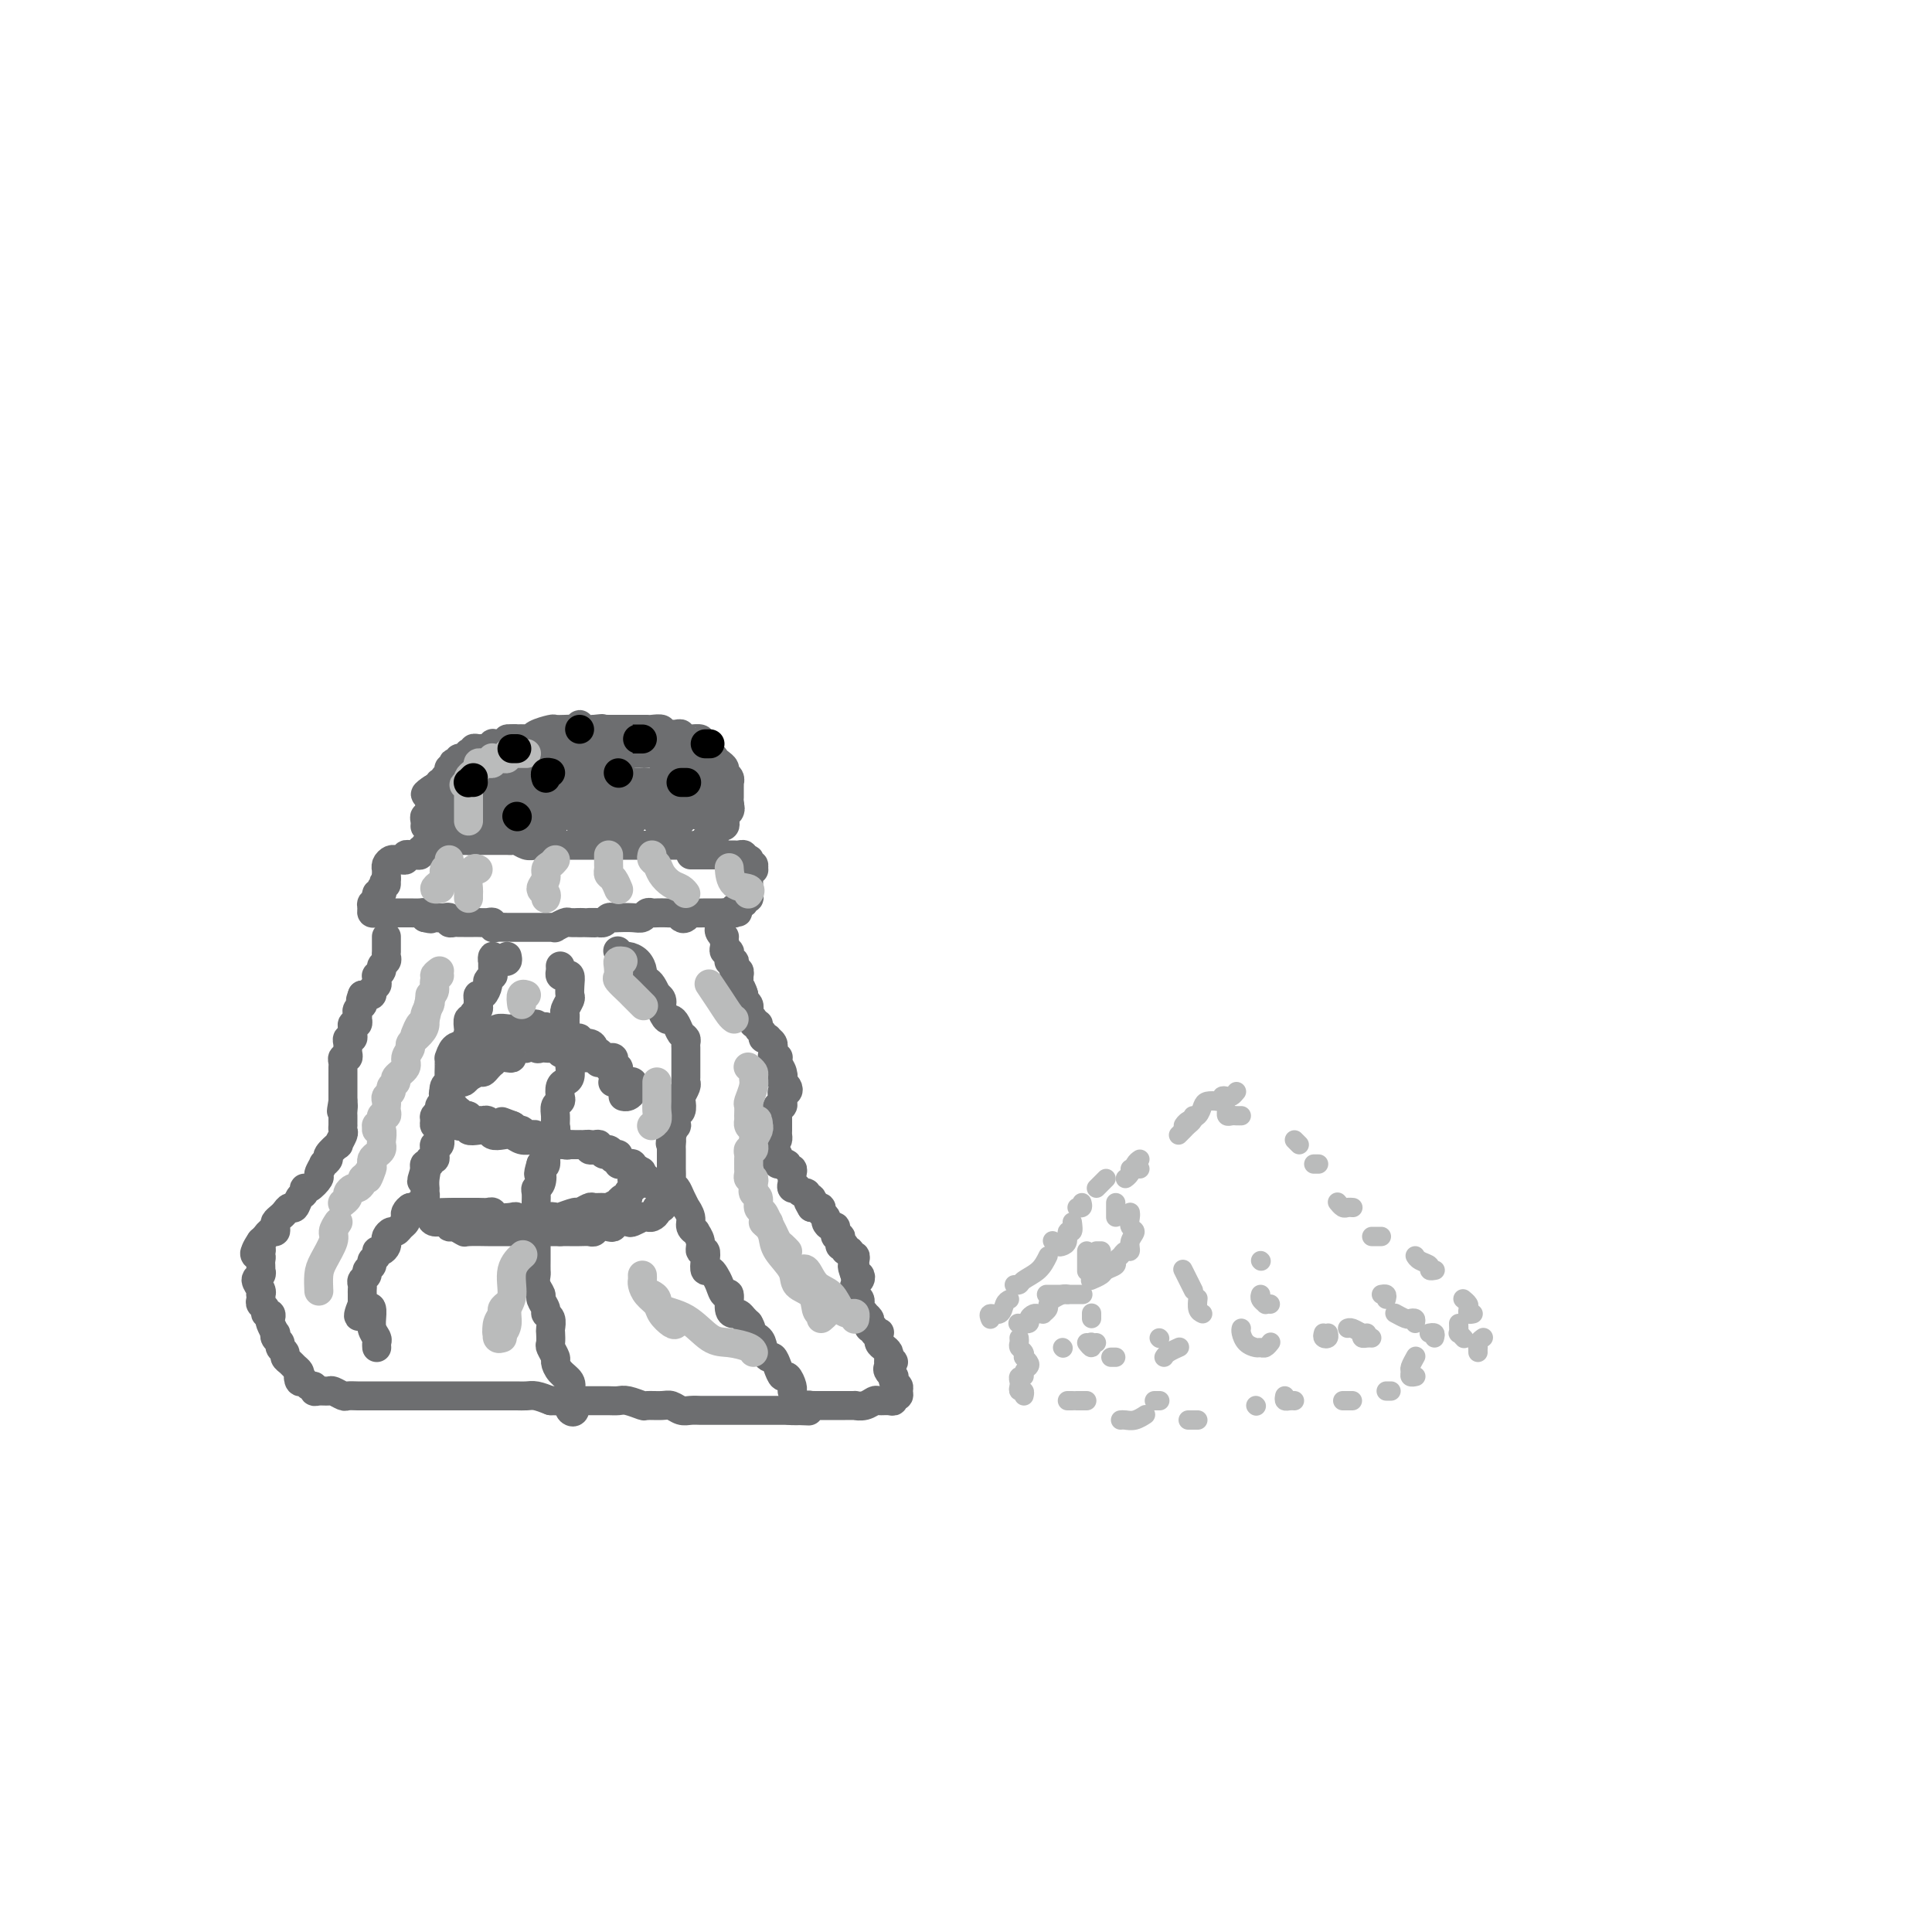 <svg viewBox='0 0 400 400' version='1.1' xmlns='http://www.w3.org/2000/svg' xmlns:xlink='http://www.w3.org/1999/xlink'><g fill='none' stroke='#6D6E70' stroke-width='6' stroke-linecap='round' stroke-linejoin='round'><path d='M88,171c0.000,-0.002 0.000,-0.003 0,0c-0.000,0.003 -0.001,0.011 0,0c0.001,-0.011 0.004,-0.041 0,0c-0.004,0.041 -0.015,0.152 0,0c0.015,-0.152 0.056,-0.566 0,-1c-0.056,-0.434 -0.208,-0.887 0,-1c0.208,-0.113 0.777,0.114 1,0c0.223,-0.114 0.098,-0.569 0,-1c-0.098,-0.431 -0.171,-0.837 0,-1c0.171,-0.163 0.585,-0.081 1,0c0.415,0.081 0.829,0.162 1,0c0.171,-0.162 0.097,-0.568 0,-1c-0.097,-0.432 -0.219,-0.890 0,-1c0.219,-0.110 0.777,0.128 1,0c0.223,-0.128 0.111,-0.622 0,-1c-0.111,-0.378 -0.222,-0.640 0,-1c0.222,-0.360 0.778,-0.817 1,-1c0.222,-0.183 0.111,-0.091 0,0'/><path d='M93,162c0.709,-1.410 -0.017,-0.434 0,0c0.017,0.434 0.779,0.328 1,0c0.221,-0.328 -0.098,-0.876 0,-1c0.098,-0.124 0.614,0.178 1,0c0.386,-0.178 0.642,-0.836 1,-1c0.358,-0.164 0.817,0.166 1,0c0.183,-0.166 0.089,-0.828 0,-1c-0.089,-0.172 -0.175,0.147 0,0c0.175,-0.147 0.610,-0.760 1,-1c0.390,-0.240 0.734,-0.106 1,0c0.266,0.106 0.452,0.183 1,0c0.548,-0.183 1.456,-0.627 2,-1c0.544,-0.373 0.724,-0.674 1,-1c0.276,-0.326 0.646,-0.676 1,-1c0.354,-0.324 0.690,-0.623 1,-1c0.310,-0.377 0.594,-0.832 1,-1c0.406,-0.168 0.933,-0.048 1,0c0.067,0.048 -0.325,0.023 0,0c0.325,-0.023 1.368,-0.045 2,0c0.632,0.045 0.855,0.156 1,0c0.145,-0.156 0.213,-0.578 1,-1c0.787,-0.422 2.292,-0.844 3,-1c0.708,-0.156 0.620,-0.047 1,0c0.380,0.047 1.228,0.030 2,0c0.772,-0.030 1.466,-0.074 2,0c0.534,0.074 0.906,0.267 1,0c0.094,-0.267 -0.090,-0.995 0,-1c0.090,-0.005 0.454,0.713 1,1c0.546,0.287 1.273,0.144 2,0'/><path d='M123,151c2.809,-0.309 1.331,-0.083 1,0c-0.331,0.083 0.484,0.022 1,0c0.516,-0.022 0.734,-0.006 1,0c0.266,0.006 0.582,0.002 1,0c0.418,-0.002 0.938,-0.000 1,0c0.062,0.000 -0.333,0.000 0,0c0.333,-0.000 1.395,-0.000 2,0c0.605,0.000 0.754,-0.000 1,0c0.246,0.000 0.589,0.000 1,0c0.411,-0.000 0.888,-0.001 1,0c0.112,0.001 -0.143,0.004 0,0c0.143,-0.004 0.682,-0.015 1,0c0.318,0.015 0.414,0.057 1,0c0.586,-0.057 1.662,-0.211 2,0c0.338,0.211 -0.063,0.788 0,1c0.063,0.212 0.590,0.061 1,0c0.410,-0.061 0.702,-0.030 1,0c0.298,0.030 0.601,0.061 1,0c0.399,-0.061 0.893,-0.212 1,0c0.107,0.212 -0.174,0.788 0,1c0.174,0.212 0.802,0.059 1,0c0.198,-0.059 -0.034,-0.026 0,0c0.034,0.026 0.334,0.045 1,0c0.666,-0.045 1.698,-0.153 2,0c0.302,0.153 -0.126,0.566 0,1c0.126,0.434 0.804,0.890 1,1c0.196,0.110 -0.092,-0.125 0,0c0.092,0.125 0.563,0.611 1,1c0.437,0.389 0.839,0.683 1,1c0.161,0.317 0.080,0.659 0,1'/><path d='M148,158c1.946,1.096 1.310,0.335 1,0c-0.310,-0.335 -0.293,-0.243 0,0c0.293,0.243 0.863,0.639 1,1c0.137,0.361 -0.159,0.688 0,1c0.159,0.312 0.775,0.608 1,1c0.225,0.392 0.060,0.879 0,1c-0.060,0.121 -0.016,-0.122 0,0c0.016,0.122 0.005,0.611 0,1c-0.005,0.389 -0.005,0.679 0,1c0.005,0.321 0.014,0.675 0,1c-0.014,0.325 -0.053,0.622 0,1c0.053,0.378 0.197,0.836 0,1c-0.197,0.164 -0.736,0.033 -1,0c-0.264,-0.033 -0.253,0.032 0,0c0.253,-0.032 0.748,-0.163 1,0c0.252,0.163 0.260,0.618 0,1c-0.260,0.382 -0.786,0.690 -1,1c-0.214,0.310 -0.114,0.622 0,1c0.114,0.378 0.242,0.823 0,1c-0.242,0.177 -0.853,0.085 -1,0c-0.147,-0.085 0.172,-0.163 0,0c-0.172,0.163 -0.834,0.566 -1,1c-0.166,0.434 0.166,0.900 0,1c-0.166,0.100 -0.829,-0.167 -1,0c-0.171,0.167 0.150,0.766 0,1c-0.150,0.234 -0.771,0.101 -1,0c-0.229,-0.101 -0.065,-0.172 0,0c0.065,0.172 0.033,0.586 0,1'/><path d='M146,175c-0.969,1.392 -0.893,0.373 -1,0c-0.107,-0.373 -0.399,-0.100 -1,0c-0.601,0.100 -1.512,0.027 -2,0c-0.488,-0.027 -0.554,-0.007 -1,0c-0.446,0.007 -1.274,0.002 -2,0c-0.726,-0.002 -1.351,-0.001 -2,0c-0.649,0.001 -1.322,0.000 -2,0c-0.678,-0.000 -1.359,-0.000 -2,0c-0.641,0.000 -1.240,0.000 -2,0c-0.760,-0.000 -1.679,-0.000 -2,0c-0.321,0.000 -0.042,0.000 -1,0c-0.958,-0.000 -3.154,-0.000 -4,0c-0.846,0.000 -0.344,0.000 -1,0c-0.656,-0.000 -2.470,-0.000 -3,0c-0.530,0.000 0.225,0.000 0,0c-0.225,-0.000 -1.429,-0.000 -2,0c-0.571,0.000 -0.509,0.001 -1,0c-0.491,-0.001 -1.536,-0.004 -2,0c-0.464,0.004 -0.348,0.015 -1,0c-0.652,-0.015 -2.073,-0.057 -3,0c-0.927,0.057 -1.362,0.211 -2,0c-0.638,-0.211 -1.480,-0.789 -2,-1c-0.520,-0.211 -0.718,-0.057 -1,0c-0.282,0.057 -0.650,0.015 -1,0c-0.350,-0.015 -0.683,-0.004 -1,0c-0.317,0.004 -0.617,0.001 -1,0c-0.383,-0.001 -0.848,-0.000 -1,0c-0.152,0.000 0.011,0.000 0,0c-0.011,-0.000 -0.195,-0.000 -1,0c-0.805,0.000 -2.230,0.000 -3,0c-0.770,-0.000 -0.885,-0.000 -1,0'/><path d='M97,174c-7.472,-0.155 -1.651,-0.042 0,0c1.651,0.042 -0.868,0.012 -2,0c-1.132,-0.012 -0.877,-0.007 -1,0c-0.123,0.007 -0.624,0.016 -1,0c-0.376,-0.016 -0.626,-0.056 -1,0c-0.374,0.056 -0.871,0.208 -1,0c-0.129,-0.208 0.110,-0.778 0,-1c-0.110,-0.222 -0.570,-0.098 -1,0c-0.430,0.098 -0.829,0.170 -1,0c-0.171,-0.170 -0.114,-0.582 0,-1c0.114,-0.418 0.283,-0.843 0,-1c-0.283,-0.157 -1.019,-0.046 -1,0c0.019,0.046 0.794,0.027 1,0c0.206,-0.027 -0.155,-0.063 0,0c0.155,0.063 0.826,0.224 1,0c0.174,-0.224 -0.150,-0.835 0,-1c0.150,-0.165 0.772,0.114 1,0c0.228,-0.114 0.061,-0.622 0,-1c-0.061,-0.378 -0.016,-0.626 0,-1c0.016,-0.374 0.004,-0.873 0,-1c-0.004,-0.127 -0.001,0.120 0,0c0.001,-0.120 0.000,-0.606 0,-1c-0.000,-0.394 -0.000,-0.697 0,-1'/><path d='M91,165c0.305,-1.266 0.067,-0.932 0,-1c-0.067,-0.068 0.039,-0.539 0,-1c-0.039,-0.461 -0.221,-0.912 0,-1c0.221,-0.088 0.844,0.188 1,0c0.156,-0.188 -0.155,-0.839 0,-1c0.155,-0.161 0.777,0.168 1,0c0.223,-0.168 0.046,-0.833 0,-1c-0.046,-0.167 0.039,0.165 0,0c-0.039,-0.165 -0.203,-0.828 0,-1c0.203,-0.172 0.772,0.146 1,0c0.228,-0.146 0.116,-0.756 0,-1c-0.116,-0.244 -0.237,-0.122 0,0c0.237,0.122 0.833,0.243 1,0c0.167,-0.243 -0.095,-0.849 0,-1c0.095,-0.151 0.546,0.152 1,0c0.454,-0.152 0.909,-0.759 1,-1c0.091,-0.241 -0.183,-0.118 0,0c0.183,0.118 0.822,0.229 1,0c0.178,-0.229 -0.106,-0.797 0,-1c0.106,-0.203 0.602,-0.040 1,0c0.398,0.040 0.698,-0.042 1,0c0.302,0.042 0.606,0.207 1,0c0.394,-0.207 0.879,-0.788 1,-1c0.121,-0.212 -0.121,-0.057 0,0c0.121,0.057 0.606,0.016 1,0c0.394,-0.016 0.697,-0.008 1,0'/><path d='M104,154c1.250,-0.536 0.874,-0.876 1,-1c0.126,-0.124 0.755,-0.033 1,0c0.245,0.033 0.107,0.009 0,0c-0.107,-0.009 -0.183,-0.002 0,0c0.183,0.002 0.627,0.001 1,0c0.373,-0.001 0.676,-0.000 1,0c0.324,0.000 0.667,0.000 1,0c0.333,-0.000 0.654,-0.000 1,0c0.346,0.000 0.716,0.000 1,0c0.284,-0.000 0.481,-0.001 1,0c0.519,0.001 1.361,0.003 2,0c0.639,-0.003 1.074,-0.012 1,0c-0.074,0.012 -0.657,0.044 -1,0c-0.343,-0.044 -0.448,-0.163 -1,0c-0.552,0.163 -1.552,0.607 -2,1c-0.448,0.393 -0.342,0.734 -1,1c-0.658,0.266 -2.078,0.457 -3,1c-0.922,0.543 -1.344,1.437 -2,2c-0.656,0.563 -1.545,0.795 -3,1c-1.455,0.205 -3.477,0.384 -5,1c-1.523,0.616 -2.549,1.668 -3,2c-0.451,0.332 -0.327,-0.055 -1,0c-0.673,0.055 -2.143,0.553 -3,1c-0.857,0.447 -1.102,0.842 -1,1c0.102,0.158 0.551,0.079 1,0'/><path d='M90,164c-3.747,1.462 -1.115,-0.381 0,-1c1.115,-0.619 0.714,-0.012 1,0c0.286,0.012 1.258,-0.571 2,-1c0.742,-0.429 1.253,-0.704 2,-1c0.747,-0.296 1.732,-0.612 2,-1c0.268,-0.388 -0.179,-0.847 0,-1c0.179,-0.153 0.983,-0.001 1,0c0.017,0.001 -0.755,-0.150 -1,0c-0.245,0.150 0.036,0.599 0,1c-0.036,0.401 -0.389,0.752 -1,1c-0.611,0.248 -1.480,0.393 -2,1c-0.520,0.607 -0.691,1.676 -1,2c-0.309,0.324 -0.756,-0.098 -1,0c-0.244,0.098 -0.285,0.717 0,1c0.285,0.283 0.895,0.230 1,0c0.105,-0.230 -0.294,-0.639 0,-1c0.294,-0.361 1.280,-0.675 2,-1c0.720,-0.325 1.173,-0.662 2,-1c0.827,-0.338 2.027,-0.677 3,-1c0.973,-0.323 1.719,-0.630 2,-1c0.281,-0.370 0.097,-0.802 0,-1c-0.097,-0.198 -0.109,-0.160 0,0c0.109,0.160 0.337,0.444 0,1c-0.337,0.556 -1.239,1.383 -2,2c-0.761,0.617 -1.381,1.023 -2,2c-0.619,0.977 -1.235,2.525 -2,3c-0.765,0.475 -1.677,-0.124 -2,0c-0.323,0.124 -0.056,0.971 0,1c0.056,0.029 -0.100,-0.762 0,-1c0.100,-0.238 0.457,0.075 1,0c0.543,-0.075 1.271,-0.537 2,-1'/><path d='M97,166c-0.204,0.961 1.785,-0.135 3,-1c1.215,-0.865 1.654,-1.497 2,-2c0.346,-0.503 0.598,-0.875 1,-1c0.402,-0.125 0.953,-0.001 1,0c0.047,0.001 -0.409,-0.119 -1,0c-0.591,0.119 -1.317,0.477 -2,1c-0.683,0.523 -1.323,1.212 -2,2c-0.677,0.788 -1.391,1.676 -2,2c-0.609,0.324 -1.113,0.083 -1,0c0.113,-0.083 0.844,-0.010 1,0c0.156,0.010 -0.264,-0.043 0,0c0.264,0.043 1.210,0.184 2,0c0.790,-0.184 1.423,-0.691 2,-1c0.577,-0.309 1.097,-0.421 2,-1c0.903,-0.579 2.187,-1.627 3,-2c0.813,-0.373 1.153,-0.073 1,0c-0.153,0.073 -0.800,-0.083 -1,0c-0.200,0.083 0.047,0.404 0,1c-0.047,0.596 -0.387,1.466 -1,2c-0.613,0.534 -1.499,0.732 -2,1c-0.501,0.268 -0.616,0.604 -1,1c-0.384,0.396 -1.038,0.850 -1,1c0.038,0.150 0.767,-0.005 1,0c0.233,0.005 -0.030,0.169 0,0c0.030,-0.169 0.353,-0.669 1,-1c0.647,-0.331 1.617,-0.491 2,-1c0.383,-0.509 0.180,-1.368 1,-2c0.820,-0.632 2.663,-1.038 3,-1c0.337,0.038 -0.831,0.519 -2,1'/><path d='M107,165c1.410,0.266 -0.065,1.431 -1,2c-0.935,0.569 -1.331,0.543 -2,1c-0.669,0.457 -1.611,1.399 -2,2c-0.389,0.601 -0.226,0.863 0,1c0.226,0.137 0.515,0.149 1,0c0.485,-0.149 1.166,-0.460 2,-1c0.834,-0.540 1.821,-1.308 3,-2c1.179,-0.692 2.548,-1.306 4,-2c1.452,-0.694 2.985,-1.466 4,-2c1.015,-0.534 1.513,-0.830 2,-1c0.487,-0.170 0.965,-0.216 1,0c0.035,0.216 -0.373,0.692 -1,1c-0.627,0.308 -1.471,0.446 -2,1c-0.529,0.554 -0.741,1.523 -1,2c-0.259,0.477 -0.566,0.461 -1,1c-0.434,0.539 -0.996,1.633 -1,2c-0.004,0.367 0.550,0.006 1,0c0.450,-0.006 0.797,0.344 1,0c0.203,-0.344 0.261,-1.383 1,-2c0.739,-0.617 2.159,-0.811 3,-1c0.841,-0.189 1.102,-0.373 2,-1c0.898,-0.627 2.434,-1.697 3,-2c0.566,-0.303 0.164,0.160 0,0c-0.164,-0.160 -0.090,-0.944 0,-1c0.090,-0.056 0.196,0.615 0,1c-0.196,0.385 -0.693,0.484 -1,1c-0.307,0.516 -0.422,1.447 -1,2c-0.578,0.553 -1.617,0.726 -2,1c-0.383,0.274 -0.109,0.650 0,1c0.109,0.350 0.055,0.675 0,1'/><path d='M120,170c-0.421,0.688 0.528,-0.593 1,-1c0.472,-0.407 0.469,0.060 1,0c0.531,-0.060 1.597,-0.648 2,-1c0.403,-0.352 0.145,-0.469 1,-1c0.855,-0.531 2.825,-1.475 4,-2c1.175,-0.525 1.557,-0.631 2,-1c0.443,-0.369 0.949,-1.001 1,-1c0.051,0.001 -0.353,0.634 -1,1c-0.647,0.366 -1.537,0.466 -2,1c-0.463,0.534 -0.499,1.503 -1,2c-0.501,0.497 -1.467,0.522 -2,1c-0.533,0.478 -0.634,1.408 -1,2c-0.366,0.592 -0.997,0.847 -1,1c-0.003,0.153 0.622,0.206 1,0c0.378,-0.206 0.508,-0.671 1,-1c0.492,-0.329 1.347,-0.524 2,-1c0.653,-0.476 1.103,-1.235 2,-2c0.897,-0.765 2.239,-1.538 3,-2c0.761,-0.462 0.941,-0.615 1,-1c0.059,-0.385 -0.002,-1.001 0,-1c0.002,0.001 0.067,0.621 0,1c-0.067,0.379 -0.267,0.518 -1,1c-0.733,0.482 -1.998,1.306 -3,2c-1.002,0.694 -1.742,1.257 -2,2c-0.258,0.743 -0.036,1.665 0,2c0.036,0.335 -0.115,0.082 0,0c0.115,-0.082 0.495,0.009 1,0c0.505,-0.009 1.135,-0.116 2,-1c0.865,-0.884 1.964,-2.546 3,-3c1.036,-0.454 2.010,0.299 3,0c0.990,-0.299 1.995,-1.649 3,-3'/><path d='M140,164c2.858,-1.239 2.003,-0.837 2,-1c-0.003,-0.163 0.848,-0.892 1,-1c0.152,-0.108 -0.393,0.405 -1,1c-0.607,0.595 -1.274,1.273 -2,2c-0.726,0.727 -1.511,1.502 -2,2c-0.489,0.498 -0.683,0.719 -1,1c-0.317,0.281 -0.759,0.622 -1,1c-0.241,0.378 -0.282,0.793 0,1c0.282,0.207 0.889,0.207 1,0c0.111,-0.207 -0.272,-0.621 0,-1c0.272,-0.379 1.198,-0.724 2,-1c0.802,-0.276 1.480,-0.482 2,-1c0.520,-0.518 0.883,-1.348 1,-2c0.117,-0.652 -0.011,-1.126 0,-1c0.011,0.126 0.161,0.850 0,1c-0.161,0.150 -0.632,-0.275 -1,0c-0.368,0.275 -0.632,1.252 -1,2c-0.368,0.748 -0.842,1.269 -1,2c-0.158,0.731 -0.002,1.672 0,2c0.002,0.328 -0.150,0.043 0,0c0.150,-0.043 0.603,0.156 1,0c0.397,-0.156 0.738,-0.669 1,-1c0.262,-0.331 0.444,-0.482 1,-1c0.556,-0.518 1.484,-1.403 2,-2c0.516,-0.597 0.618,-0.907 1,-1c0.382,-0.093 1.044,0.030 1,0c-0.044,-0.030 -0.795,-0.214 -1,0c-0.205,0.214 0.137,0.827 0,1c-0.137,0.173 -0.753,-0.093 -1,0c-0.247,0.093 -0.123,0.547 0,1'/><path d='M144,168c1.018,-0.536 1.061,-0.378 1,0c-0.061,0.378 -0.228,0.974 0,1c0.228,0.026 0.849,-0.518 1,-1c0.151,-0.482 -0.169,-0.903 0,-1c0.169,-0.097 0.826,0.129 1,0c0.174,-0.129 -0.134,-0.613 0,-1c0.134,-0.387 0.712,-0.678 1,-1c0.288,-0.322 0.287,-0.674 0,-1c-0.287,-0.326 -0.862,-0.627 -1,-1c-0.138,-0.373 0.159,-0.817 0,-1c-0.159,-0.183 -0.775,-0.105 -1,0c-0.225,0.105 -0.061,0.236 0,0c0.061,-0.236 0.017,-0.838 0,-1c-0.017,-0.162 -0.009,0.115 0,0c0.009,-0.115 0.017,-0.623 0,-1c-0.017,-0.377 -0.060,-0.623 0,-1c0.060,-0.377 0.222,-0.885 0,-1c-0.222,-0.115 -0.829,0.161 -1,0c-0.171,-0.161 0.094,-0.761 0,-1c-0.094,-0.239 -0.546,-0.116 -1,0c-0.454,0.116 -0.909,0.227 -1,0c-0.091,-0.227 0.183,-0.790 0,-1c-0.183,-0.210 -0.822,-0.067 -1,0c-0.178,0.067 0.106,0.056 0,0c-0.106,-0.056 -0.602,-0.159 -1,0c-0.398,0.159 -0.699,0.579 -1,1'/><path d='M140,157c-0.722,0.004 -0.525,0.015 -1,0c-0.475,-0.015 -1.620,-0.057 -2,0c-0.380,0.057 0.004,0.211 0,0c-0.004,-0.211 -0.397,-0.789 -1,-1c-0.603,-0.211 -1.418,-0.057 -2,0c-0.582,0.057 -0.933,0.015 -1,0c-0.067,-0.015 0.150,-0.004 0,0c-0.150,0.004 -0.666,0.001 -1,0c-0.334,-0.001 -0.485,-0.000 -1,0c-0.515,0.000 -1.394,0.000 -2,0c-0.606,-0.000 -0.941,-0.000 -1,0c-0.059,0.000 0.157,0.000 0,0c-0.157,-0.000 -0.686,-0.000 -1,0c-0.314,0.000 -0.413,0.001 -1,0c-0.587,-0.001 -1.663,-0.004 -2,0c-0.337,0.004 0.063,0.015 0,0c-0.063,-0.015 -0.591,-0.057 -1,0c-0.409,0.057 -0.700,0.212 -1,0c-0.300,-0.212 -0.609,-0.790 -1,-1c-0.391,-0.210 -0.864,-0.053 -1,0c-0.136,0.053 0.067,0.000 0,0c-0.067,-0.000 -0.403,0.053 -1,0c-0.597,-0.053 -1.455,-0.210 -2,0c-0.545,0.210 -0.776,0.788 -1,1c-0.224,0.212 -0.441,0.057 -1,0c-0.559,-0.057 -1.460,-0.016 -2,0c-0.540,0.016 -0.719,0.007 -1,0c-0.281,-0.007 -0.663,-0.012 -1,0c-0.337,0.012 -0.629,0.042 -1,0c-0.371,-0.042 -0.820,-0.155 -1,0c-0.180,0.155 -0.090,0.577 0,1'/><path d='M109,157c-5.183,0.016 -2.639,0.056 -2,0c0.639,-0.056 -0.625,-0.208 -1,0c-0.375,0.208 0.141,0.778 0,1c-0.141,0.222 -0.938,0.098 -1,0c-0.062,-0.098 0.610,-0.169 1,0c0.390,0.169 0.498,0.577 1,1c0.502,0.423 1.400,0.860 2,1c0.600,0.140 0.903,-0.016 2,0c1.097,0.016 2.987,0.204 4,0c1.013,-0.204 1.147,-0.802 2,-1c0.853,-0.198 2.425,0.002 3,0c0.575,-0.002 0.154,-0.207 0,0c-0.154,0.207 -0.040,0.826 0,1c0.040,0.174 0.008,-0.097 0,0c-0.008,0.097 0.009,0.563 0,1c-0.009,0.437 -0.042,0.846 0,1c0.042,0.154 0.160,0.053 0,0c-0.160,-0.053 -0.600,-0.057 0,0c0.600,0.057 2.238,0.177 3,0c0.762,-0.177 0.649,-0.651 1,-1c0.351,-0.349 1.168,-0.574 2,-1c0.832,-0.426 1.679,-1.053 2,-1c0.321,0.053 0.116,0.785 0,1c-0.116,0.215 -0.145,-0.087 0,0c0.145,0.087 0.462,0.562 1,1c0.538,0.438 1.297,0.839 2,1c0.703,0.161 1.352,0.080 2,0'/><path d='M133,162c4.538,0.758 2.382,0.154 2,0c-0.382,-0.154 1.011,0.141 2,0c0.989,-0.141 1.574,-0.717 2,-1c0.426,-0.283 0.693,-0.272 1,0c0.307,0.272 0.652,0.805 1,1c0.348,0.195 0.697,0.052 1,0c0.303,-0.052 0.560,-0.014 1,0c0.440,0.014 1.063,0.004 1,0c-0.063,-0.004 -0.811,-0.001 -1,0c-0.189,0.001 0.180,0.000 0,0c-0.180,-0.000 -0.911,0.000 -1,0c-0.089,-0.000 0.462,-0.001 0,0c-0.462,0.001 -1.938,0.004 -3,0c-1.062,-0.004 -1.710,-0.016 -3,0c-1.290,0.016 -3.221,0.061 -5,0c-1.779,-0.061 -3.406,-0.228 -5,0c-1.594,0.228 -3.156,0.850 -4,1c-0.844,0.150 -0.969,-0.171 -2,0c-1.031,0.171 -2.966,0.834 -4,1c-1.034,0.166 -1.166,-0.167 -2,0c-0.834,0.167 -2.370,0.833 -3,1c-0.630,0.167 -0.354,-0.165 -1,0c-0.646,0.165 -2.215,0.829 -3,1c-0.785,0.171 -0.788,-0.150 -1,0c-0.212,0.150 -0.634,0.771 -1,1c-0.366,0.229 -0.676,0.065 -1,0c-0.324,-0.065 -0.662,-0.033 -1,0'/><path d='M103,167c-6.245,0.769 -1.858,0.192 -1,0c0.858,-0.192 -1.812,0.001 -3,0c-1.188,-0.001 -0.896,-0.196 -1,0c-0.104,0.196 -0.606,0.785 -1,1c-0.394,0.215 -0.679,0.058 -1,0c-0.321,-0.058 -0.677,-0.015 -1,0c-0.323,0.015 -0.613,0.004 -1,0c-0.387,-0.004 -0.871,-0.001 -1,0c-0.129,0.001 0.097,-0.001 0,0c-0.097,0.001 -0.516,0.003 -1,0c-0.484,-0.003 -1.034,-0.012 -1,0c0.034,0.012 0.650,0.046 1,0c0.350,-0.046 0.433,-0.170 1,0c0.567,0.170 1.619,0.634 3,1c1.381,0.366 3.092,0.634 4,1c0.908,0.366 1.014,0.830 2,1c0.986,0.170 2.852,0.046 4,0c1.148,-0.046 1.578,-0.012 2,0c0.422,0.012 0.835,0.004 1,0c0.165,-0.004 0.083,-0.002 0,0'/><path d='M88,175c-0.032,0.414 -0.064,0.829 0,1c0.064,0.171 0.225,0.099 0,0c-0.225,-0.099 -0.835,-0.224 -1,0c-0.165,0.224 0.114,0.796 0,1c-0.114,0.204 -0.622,0.041 -1,0c-0.378,-0.041 -0.626,0.042 -1,0c-0.374,-0.042 -0.873,-0.208 -1,0c-0.127,0.208 0.120,0.791 0,1c-0.120,0.209 -0.607,0.046 -1,0c-0.393,-0.046 -0.694,0.026 -1,0c-0.306,-0.026 -0.618,-0.151 -1,0c-0.382,0.151 -0.834,0.579 -1,1c-0.166,0.421 -0.044,0.834 0,1c0.044,0.166 0.012,0.086 0,0c-0.012,-0.086 -0.003,-0.177 0,0c0.003,0.177 0.001,0.622 0,1c-0.001,0.378 -0.000,0.689 0,1'/><path d='M80,182c-1.178,1.244 -0.124,0.854 0,1c0.124,0.146 -0.684,0.827 -1,1c-0.316,0.173 -0.141,-0.161 0,0c0.141,0.161 0.248,0.816 0,1c-0.248,0.184 -0.852,-0.105 -1,0c-0.148,0.105 0.160,0.602 0,1c-0.160,0.398 -0.786,0.695 -1,1c-0.214,0.305 -0.015,0.618 0,1c0.015,0.382 -0.154,0.835 0,1c0.154,0.165 0.633,0.044 1,0c0.367,-0.044 0.623,-0.012 1,0c0.377,0.012 0.874,0.003 1,0c0.126,-0.003 -0.120,-0.001 0,0c0.120,0.001 0.606,0.000 1,0c0.394,-0.000 0.696,-0.000 1,0c0.304,0.000 0.610,0.000 1,0c0.390,-0.000 0.865,-0.001 1,0c0.135,0.001 -0.069,0.003 0,0c0.069,-0.003 0.410,-0.011 1,0c0.590,0.011 1.428,0.041 2,0c0.572,-0.041 0.878,-0.155 1,0c0.122,0.155 0.061,0.577 0,1'/><path d='M88,190c1.895,0.465 1.134,0.128 1,0c-0.134,-0.128 0.359,-0.048 1,0c0.641,0.048 1.428,0.066 2,0c0.572,-0.066 0.927,-0.214 1,0c0.073,0.214 -0.135,0.789 0,1c0.135,0.211 0.614,0.056 1,0c0.386,-0.056 0.680,-0.015 1,0c0.320,0.015 0.667,0.004 1,0c0.333,-0.004 0.654,-0.002 1,0c0.346,0.002 0.719,0.004 1,0c0.281,-0.004 0.470,-0.015 1,0c0.530,0.015 1.402,0.057 2,0c0.598,-0.057 0.921,-0.211 1,0c0.079,0.211 -0.086,0.789 0,1c0.086,0.211 0.422,0.057 1,0c0.578,-0.057 1.396,-0.015 2,0c0.604,0.015 0.993,0.004 1,0c0.007,-0.004 -0.367,-0.001 0,0c0.367,0.001 1.474,0.000 2,0c0.526,-0.000 0.470,-0.000 1,0c0.530,0.000 1.647,0.000 2,0c0.353,-0.000 -0.059,-0.000 0,0c0.059,0.000 0.588,0.001 1,0c0.412,-0.001 0.706,-0.004 1,0c0.294,0.004 0.588,0.015 1,0c0.412,-0.015 0.941,-0.057 1,0c0.059,0.057 -0.352,0.211 0,0c0.352,-0.211 1.465,-0.789 2,-1c0.535,-0.211 0.490,-0.057 1,0c0.510,0.057 1.574,0.016 2,0c0.426,-0.016 0.213,-0.008 0,0'/><path d='M120,191c5.279,0.154 2.475,0.037 2,0c-0.475,-0.037 1.379,0.004 2,0c0.621,-0.004 0.010,-0.054 0,0c-0.010,0.054 0.581,0.210 1,0c0.419,-0.210 0.665,-0.787 1,-1c0.335,-0.213 0.758,-0.061 1,0c0.242,0.061 0.303,0.030 1,0c0.697,-0.030 2.031,-0.061 3,0c0.969,0.061 1.573,0.212 2,0c0.427,-0.212 0.678,-0.789 1,-1c0.322,-0.211 0.716,-0.058 1,0c0.284,0.058 0.457,0.019 1,0c0.543,-0.019 1.455,-0.018 2,0c0.545,0.018 0.724,0.054 1,0c0.276,-0.054 0.650,-0.196 1,0c0.350,0.196 0.675,0.732 1,1c0.325,0.268 0.650,0.268 1,0c0.350,-0.268 0.724,-0.804 1,-1c0.276,-0.196 0.455,-0.053 1,0c0.545,0.053 1.456,0.014 2,0c0.544,-0.014 0.720,-0.004 1,0c0.280,0.004 0.663,0.001 1,0c0.337,-0.001 0.629,-0.000 1,0c0.371,0.000 0.820,0.000 1,0c0.180,-0.000 0.090,-0.000 0,0'/><path d='M150,189c4.885,-0.305 2.098,-0.066 1,0c-1.098,0.066 -0.505,-0.039 0,0c0.505,0.039 0.924,0.222 1,0c0.076,-0.222 -0.191,-0.848 0,-1c0.191,-0.152 0.840,0.170 1,0c0.160,-0.170 -0.167,-0.833 0,-1c0.167,-0.167 0.829,0.161 1,0c0.171,-0.161 -0.150,-0.813 0,-1c0.150,-0.187 0.772,0.091 1,0c0.228,-0.091 0.061,-0.549 0,-1c-0.061,-0.451 -0.016,-0.894 0,-1c0.016,-0.106 0.003,0.126 0,0c-0.003,-0.126 0.003,-0.608 0,-1c-0.003,-0.392 -0.015,-0.692 0,-1c0.015,-0.308 0.058,-0.622 0,-1c-0.058,-0.378 -0.215,-0.818 0,-1c0.215,-0.182 0.804,-0.105 1,0c0.196,0.105 0.001,0.238 0,0c-0.001,-0.238 0.192,-0.847 0,-1c-0.192,-0.153 -0.769,0.151 -1,0c-0.231,-0.151 -0.117,-0.759 0,-1c0.117,-0.241 0.238,-0.117 0,0c-0.238,0.117 -0.836,0.228 -1,0c-0.164,-0.228 0.107,-0.793 0,-1c-0.107,-0.207 -0.591,-0.055 -1,0c-0.409,0.055 -0.742,0.015 -1,0c-0.258,-0.015 -0.440,-0.004 -1,0c-0.560,0.004 -1.497,0.001 -2,0c-0.503,-0.001 -0.572,-0.000 -1,0c-0.428,0.000 -1.214,0.000 -2,0'/><path d='M146,177c-1.419,0.000 -0.968,0.000 -1,0c-0.032,0.000 -0.547,0.000 -1,0c-0.453,0.000 -0.844,0.000 -1,0c-0.156,-0.000 -0.078,0.000 0,0'/><path d='M80,194c0.000,-0.007 0.000,-0.013 0,0c-0.000,0.013 -0.000,0.046 0,0c0.000,-0.046 0.000,-0.171 0,0c-0.000,0.171 -0.000,0.637 0,1c0.000,0.363 0.001,0.622 0,1c-0.001,0.378 -0.004,0.875 0,1c0.004,0.125 0.016,-0.121 0,0c-0.016,0.121 -0.061,0.611 0,1c0.061,0.389 0.227,0.678 0,1c-0.227,0.322 -0.846,0.678 -1,1c-0.154,0.322 0.156,0.611 0,1c-0.156,0.389 -0.778,0.877 -1,1c-0.222,0.123 -0.044,-0.121 0,0c0.044,0.121 -0.045,0.607 0,1c0.045,0.393 0.223,0.694 0,1c-0.223,0.306 -0.847,0.618 -1,1c-0.153,0.382 0.165,0.834 0,1c-0.165,0.166 -0.814,0.045 -1,0c-0.186,-0.045 0.090,-0.013 0,0c-0.090,0.013 -0.545,0.006 -1,0'/><path d='M75,206c-0.769,2.019 -0.192,1.065 0,1c0.192,-0.065 -0.001,0.757 0,1c0.001,0.243 0.196,-0.094 0,0c-0.196,0.094 -0.784,0.618 -1,1c-0.216,0.382 -0.062,0.623 0,1c0.062,0.377 0.031,0.889 0,1c-0.031,0.111 -0.061,-0.178 0,0c0.061,0.178 0.214,0.822 0,1c-0.214,0.178 -0.793,-0.111 -1,0c-0.207,0.111 -0.041,0.621 0,1c0.041,0.379 -0.041,0.626 0,1c0.041,0.374 0.207,0.873 0,1c-0.207,0.127 -0.786,-0.120 -1,0c-0.214,0.120 -0.061,0.606 0,1c0.061,0.394 0.030,0.697 0,1c-0.030,0.303 -0.061,0.606 0,1c0.061,0.394 0.212,0.879 0,1c-0.212,0.121 -0.789,-0.123 -1,0c-0.211,0.123 -0.057,0.611 0,1c0.057,0.389 0.015,0.678 0,1c-0.015,0.322 -0.004,0.678 0,1c0.004,0.322 0.001,0.611 0,1c-0.001,0.389 -0.000,0.877 0,1c0.000,0.123 0.000,-0.121 0,0c-0.000,0.121 -0.000,0.607 0,1c0.000,0.393 0.000,0.693 0,1c-0.000,0.307 -0.000,0.621 0,1c0.000,0.379 0.000,0.823 0,1c-0.000,0.177 -0.000,0.089 0,0'/><path d='M71,228c-0.619,3.582 -0.166,1.538 0,1c0.166,-0.538 0.045,0.429 0,1c-0.045,0.571 -0.012,0.745 0,1c0.012,0.255 0.004,0.592 0,1c-0.004,0.408 -0.006,0.888 0,1c0.006,0.112 0.018,-0.144 0,0c-0.018,0.144 -0.065,0.686 0,1c0.065,0.314 0.243,0.398 0,1c-0.243,0.602 -0.906,1.721 -1,2c-0.094,0.279 0.382,-0.281 0,0c-0.382,0.281 -1.623,1.403 -2,2c-0.377,0.597 0.111,0.669 0,1c-0.111,0.331 -0.821,0.919 -1,1c-0.179,0.081 0.172,-0.347 0,0c-0.172,0.347 -0.868,1.469 -1,2c-0.132,0.531 0.302,0.470 0,1c-0.302,0.530 -1.338,1.652 -2,2c-0.662,0.348 -0.951,-0.079 -1,0c-0.049,0.079 0.142,0.665 0,1c-0.142,0.335 -0.615,0.418 -1,1c-0.385,0.582 -0.681,1.661 -1,2c-0.319,0.339 -0.660,-0.064 -1,0c-0.340,0.064 -0.679,0.596 -1,1c-0.321,0.404 -0.625,0.682 -1,1c-0.375,0.318 -0.821,0.677 -1,1c-0.179,0.323 -0.089,0.612 0,1c0.089,0.388 0.179,0.877 0,1c-0.179,0.123 -0.625,-0.121 -1,0c-0.375,0.121 -0.679,0.606 -1,1c-0.321,0.394 -0.661,0.697 -1,1'/><path d='M54,257c-2.419,3.564 -0.466,2.475 0,2c0.466,-0.475 -0.555,-0.335 -1,0c-0.445,0.335 -0.315,0.864 0,1c0.315,0.136 0.816,-0.122 1,0c0.184,0.122 0.051,0.624 0,1c-0.051,0.376 -0.018,0.624 0,1c0.018,0.376 0.023,0.878 0,1c-0.023,0.122 -0.073,-0.135 0,0c0.073,0.135 0.268,0.662 0,1c-0.268,0.338 -1.000,0.486 -1,1c-0.000,0.514 0.731,1.395 1,2c0.269,0.605 0.076,0.935 0,1c-0.076,0.065 -0.035,-0.136 0,0c0.035,0.136 0.066,0.610 0,1c-0.066,0.390 -0.228,0.696 0,1c0.228,0.304 0.845,0.605 1,1c0.155,0.395 -0.151,0.884 0,1c0.151,0.116 0.759,-0.142 1,0c0.241,0.142 0.116,0.682 0,1c-0.116,0.318 -0.223,0.414 0,1c0.223,0.586 0.777,1.663 1,2c0.223,0.337 0.116,-0.064 0,0c-0.116,0.064 -0.242,0.595 0,1c0.242,0.405 0.853,0.686 1,1c0.147,0.314 -0.168,0.661 0,1c0.168,0.339 0.819,0.668 1,1c0.181,0.332 -0.109,0.666 0,1c0.109,0.334 0.617,0.667 1,1c0.383,0.333 0.642,0.667 1,1c0.358,0.333 0.817,0.667 1,1c0.183,0.333 0.092,0.667 0,1'/><path d='M62,285c1.251,2.255 0.378,0.393 0,0c-0.378,-0.393 -0.259,0.683 0,1c0.259,0.317 0.660,-0.125 1,0c0.340,0.125 0.620,0.818 1,1c0.380,0.182 0.860,-0.149 1,0c0.140,0.149 -0.061,0.776 0,1c0.061,0.224 0.382,0.046 1,0c0.618,-0.046 1.531,0.040 2,0c0.469,-0.040 0.492,-0.207 1,0c0.508,0.207 1.500,0.787 2,1c0.500,0.213 0.507,0.057 1,0c0.493,-0.057 1.473,-0.015 2,0c0.527,0.015 0.601,0.004 1,0c0.399,-0.004 1.122,-0.001 2,0c0.878,0.001 1.911,0.000 3,0c1.089,-0.000 2.235,-0.000 3,0c0.765,0.000 1.149,0.000 2,0c0.851,-0.000 2.167,-0.000 3,0c0.833,0.000 1.181,0.000 2,0c0.819,-0.000 2.107,0.000 3,0c0.893,-0.000 1.389,-0.000 2,0c0.611,0.000 1.336,0.000 2,0c0.664,-0.000 1.266,-0.000 2,0c0.734,0.000 1.600,0.000 2,0c0.400,-0.000 0.333,-0.001 1,0c0.667,0.001 2.068,0.003 3,0c0.932,-0.003 1.394,-0.011 2,0c0.606,0.011 1.355,0.041 2,0c0.645,-0.041 1.184,-0.155 2,0c0.816,0.155 1.908,0.577 3,1'/><path d='M114,290c6.722,0.155 2.028,0.041 1,0c-1.028,-0.041 1.611,-0.011 3,0c1.389,0.011 1.527,0.003 2,0c0.473,-0.003 1.280,-0.002 2,0c0.720,0.002 1.353,0.004 2,0c0.647,-0.004 1.309,-0.015 2,0c0.691,0.015 1.410,0.057 2,0c0.590,-0.057 1.050,-0.212 2,0c0.950,0.212 2.390,0.793 3,1c0.610,0.207 0.390,0.041 1,0c0.610,-0.041 2.051,0.041 3,0c0.949,-0.041 1.405,-0.207 2,0c0.595,0.207 1.329,0.788 2,1c0.671,0.212 1.278,0.057 2,0c0.722,-0.057 1.560,-0.015 2,0c0.440,0.015 0.481,0.004 1,0c0.519,-0.004 1.515,-0.001 2,0c0.485,0.001 0.457,0.000 1,0c0.543,-0.000 1.656,-0.000 2,0c0.344,0.000 -0.080,0.000 0,0c0.080,-0.000 0.664,-0.000 1,0c0.336,0.000 0.422,0.000 1,0c0.578,-0.000 1.646,-0.000 2,0c0.354,0.000 -0.007,0.000 0,0c0.007,-0.000 0.382,-0.000 1,0c0.618,0.000 1.479,0.000 2,0c0.521,-0.000 0.703,-0.000 1,0c0.297,0.000 0.708,0.000 1,0c0.292,-0.000 0.463,-0.000 1,0c0.537,0.000 1.439,0.000 2,0c0.561,-0.000 0.780,-0.000 1,0'/><path d='M164,292c7.625,0.293 1.689,0.026 0,0c-1.689,-0.026 0.871,0.189 2,0c1.129,-0.189 0.828,-0.783 1,-1c0.172,-0.217 0.819,-0.058 1,0c0.181,0.058 -0.102,0.016 0,0c0.102,-0.016 0.591,-0.004 1,0c0.409,0.004 0.738,0.001 1,0c0.262,-0.001 0.456,-0.000 1,0c0.544,0.000 1.436,-0.000 2,0c0.564,0.000 0.798,0.001 1,0c0.202,-0.001 0.373,-0.004 1,0c0.627,0.004 1.711,0.015 2,0c0.289,-0.015 -0.217,-0.057 0,0c0.217,0.057 1.158,0.212 2,0c0.842,-0.212 1.583,-0.793 2,-1c0.417,-0.207 0.508,-0.041 1,0c0.492,0.041 1.385,-0.045 2,0c0.615,0.045 0.950,0.219 1,0c0.050,-0.219 -0.187,-0.832 0,-1c0.187,-0.168 0.796,0.109 1,0c0.204,-0.109 0.003,-0.603 0,-1c-0.003,-0.397 0.192,-0.698 0,-1c-0.192,-0.302 -0.771,-0.606 -1,-1c-0.229,-0.394 -0.110,-0.880 0,-1c0.110,-0.120 0.209,0.125 0,0c-0.209,-0.125 -0.726,-0.621 -1,-1c-0.274,-0.379 -0.305,-0.640 0,-1c0.305,-0.360 0.944,-0.817 1,-1c0.056,-0.183 -0.472,-0.091 -1,0'/><path d='M184,282c0.003,-1.477 0.011,-1.169 0,-1c-0.011,0.169 -0.041,0.199 0,0c0.041,-0.199 0.155,-0.627 0,-1c-0.155,-0.373 -0.578,-0.692 -1,-1c-0.422,-0.308 -0.844,-0.605 -1,-1c-0.156,-0.395 -0.046,-0.889 0,-1c0.046,-0.111 0.027,0.163 0,0c-0.027,-0.163 -0.064,-0.761 0,-1c0.064,-0.239 0.227,-0.120 0,0c-0.227,0.120 -0.844,0.240 -1,0c-0.156,-0.240 0.150,-0.838 0,-1c-0.150,-0.162 -0.757,0.114 -1,0c-0.243,-0.114 -0.121,-0.618 0,-1c0.121,-0.382 0.243,-0.641 0,-1c-0.243,-0.359 -0.850,-0.817 -1,-1c-0.150,-0.183 0.157,-0.090 0,0c-0.157,0.090 -0.778,0.178 -1,0c-0.222,-0.178 -0.046,-0.621 0,-1c0.046,-0.379 -0.040,-0.693 0,-1c0.040,-0.307 0.206,-0.607 0,-1c-0.206,-0.393 -0.784,-0.879 -1,-1c-0.216,-0.121 -0.071,0.121 0,0c0.071,-0.121 0.069,-0.607 0,-1c-0.069,-0.393 -0.204,-0.693 0,-1c0.204,-0.307 0.747,-0.621 1,-1c0.253,-0.379 0.215,-0.823 0,-1c-0.215,-0.177 -0.608,-0.089 -1,0'/><path d='M177,264c-1.083,-3.024 -0.289,-1.585 0,-1c0.289,0.585 0.073,0.315 0,0c-0.073,-0.315 -0.004,-0.677 0,-1c0.004,-0.323 -0.055,-0.607 0,-1c0.055,-0.393 0.226,-0.894 0,-1c-0.226,-0.106 -0.849,0.182 -1,0c-0.151,-0.182 0.169,-0.836 0,-1c-0.169,-0.164 -0.829,0.162 -1,0c-0.171,-0.162 0.147,-0.813 0,-1c-0.147,-0.187 -0.757,0.089 -1,0c-0.243,-0.089 -0.118,-0.545 0,-1c0.118,-0.455 0.228,-0.911 0,-1c-0.228,-0.089 -0.796,0.187 -1,0c-0.204,-0.187 -0.045,-0.838 0,-1c0.045,-0.162 -0.025,0.164 0,0c0.025,-0.164 0.146,-0.817 0,-1c-0.146,-0.183 -0.560,0.105 -1,0c-0.440,-0.105 -0.906,-0.602 -1,-1c-0.094,-0.398 0.186,-0.695 0,-1c-0.186,-0.305 -0.837,-0.618 -1,-1c-0.163,-0.382 0.163,-0.834 0,-1c-0.163,-0.166 -0.813,-0.045 -1,0c-0.187,0.045 0.089,0.013 0,0c-0.089,-0.013 -0.545,-0.006 -1,0'/><path d='M168,250c-1.409,-2.327 -0.433,-1.144 0,-1c0.433,0.144 0.322,-0.750 0,-1c-0.322,-0.250 -0.856,0.143 -1,0c-0.144,-0.143 0.101,-0.822 0,-1c-0.101,-0.178 -0.549,0.146 -1,0c-0.451,-0.146 -0.905,-0.760 -1,-1c-0.095,-0.240 0.171,-0.105 0,0c-0.171,0.105 -0.777,0.182 -1,0c-0.223,-0.182 -0.064,-0.622 0,-1c0.064,-0.378 0.032,-0.694 0,-1c-0.032,-0.306 -0.065,-0.604 0,-1c0.065,-0.396 0.229,-0.891 0,-1c-0.229,-0.109 -0.850,0.168 -1,0c-0.150,-0.168 0.170,-0.780 0,-1c-0.170,-0.220 -0.829,-0.049 -1,0c-0.171,0.049 0.147,-0.025 0,0c-0.147,0.025 -0.757,0.147 -1,0c-0.243,-0.147 -0.118,-0.565 0,-1c0.118,-0.435 0.228,-0.887 0,-1c-0.228,-0.113 -0.793,0.114 -1,0c-0.207,-0.114 -0.056,-0.569 0,-1c0.056,-0.431 0.016,-0.837 0,-1c-0.016,-0.163 -0.008,-0.081 0,0'/><path d='M160,237c-1.298,-2.251 -0.544,-1.378 0,-1c0.544,0.378 0.878,0.260 1,0c0.122,-0.260 0.033,-0.661 0,-1c-0.033,-0.339 -0.009,-0.616 0,-1c0.009,-0.384 0.003,-0.876 0,-1c-0.003,-0.124 -0.002,0.120 0,0c0.002,-0.120 0.004,-0.606 0,-1c-0.004,-0.394 -0.015,-0.698 0,-1c0.015,-0.302 0.057,-0.602 0,-1c-0.057,-0.398 -0.211,-0.894 0,-1c0.211,-0.106 0.788,0.178 1,0c0.212,-0.178 0.060,-0.817 0,-1c-0.060,-0.183 -0.029,0.092 0,0c0.029,-0.092 0.057,-0.550 0,-1c-0.057,-0.450 -0.198,-0.891 0,-1c0.198,-0.109 0.733,0.115 1,0c0.267,-0.115 0.264,-0.569 0,-1c-0.264,-0.431 -0.790,-0.837 -1,-1c-0.210,-0.163 -0.105,-0.081 0,0'/><path d='M162,224c0.293,-2.205 0.027,-1.218 0,-1c-0.027,0.218 0.185,-0.333 0,-1c-0.185,-0.667 -0.768,-1.449 -1,-2c-0.232,-0.551 -0.115,-0.869 0,-1c0.115,-0.131 0.227,-0.073 0,0c-0.227,0.073 -0.792,0.160 -1,0c-0.208,-0.160 -0.060,-0.568 0,-1c0.060,-0.432 0.031,-0.886 0,-1c-0.031,-0.114 -0.065,0.114 0,0c0.065,-0.114 0.229,-0.569 0,-1c-0.229,-0.431 -0.850,-0.836 -1,-1c-0.150,-0.164 0.171,-0.086 0,0c-0.171,0.086 -0.835,0.182 -1,0c-0.165,-0.182 0.167,-0.641 0,-1c-0.167,-0.359 -0.833,-0.617 -1,-1c-0.167,-0.383 0.165,-0.890 0,-1c-0.165,-0.110 -0.829,0.177 -1,0c-0.171,-0.177 0.150,-0.817 0,-1c-0.150,-0.183 -0.771,0.092 -1,0c-0.229,-0.092 -0.065,-0.549 0,-1c0.065,-0.451 0.031,-0.894 0,-1c-0.031,-0.106 -0.060,0.126 0,0c0.060,-0.126 0.208,-0.611 0,-1c-0.208,-0.389 -0.774,-0.683 -1,-1c-0.226,-0.317 -0.113,-0.659 0,-1'/><path d='M154,206c-1.177,-2.797 -0.119,-0.791 0,0c0.119,0.791 -0.700,0.365 -1,0c-0.300,-0.365 -0.081,-0.671 0,-1c0.081,-0.329 0.023,-0.681 0,-1c-0.023,-0.319 -0.010,-0.607 0,-1c0.010,-0.393 0.016,-0.893 0,-1c-0.016,-0.107 -0.056,0.178 0,0c0.056,-0.178 0.207,-0.818 0,-1c-0.207,-0.182 -0.773,0.096 -1,0c-0.227,-0.096 -0.114,-0.564 0,-1c0.114,-0.436 0.228,-0.839 0,-1c-0.228,-0.161 -0.797,-0.081 -1,0c-0.203,0.081 -0.040,0.162 0,0c0.040,-0.162 -0.042,-0.568 0,-1c0.042,-0.432 0.207,-0.889 0,-1c-0.207,-0.111 -0.787,0.124 -1,0c-0.213,-0.124 -0.061,-0.607 0,-1c0.061,-0.393 0.030,-0.697 0,-1'/><path d='M150,195c-0.558,-1.884 0.046,-1.093 0,-1c-0.046,0.093 -0.743,-0.514 -1,-1c-0.257,-0.486 -0.073,-0.853 0,-1c0.073,-0.147 0.037,-0.073 0,0'/><path d='M105,198c0.091,0.420 0.182,0.840 0,1c-0.182,0.160 -0.637,0.060 -1,0c-0.363,-0.060 -0.633,-0.080 -1,0c-0.367,0.080 -0.830,0.259 -1,0c-0.170,-0.259 -0.046,-0.955 0,-1c0.046,-0.045 0.013,0.561 0,1c-0.013,0.439 -0.008,0.709 0,1c0.008,0.291 0.017,0.601 0,1c-0.017,0.399 -0.060,0.885 0,1c0.060,0.115 0.222,-0.142 0,0c-0.222,0.142 -0.830,0.682 -1,1c-0.170,0.318 0.098,0.414 0,1c-0.098,0.586 -0.561,1.663 -1,2c-0.439,0.337 -0.854,-0.065 -1,0c-0.146,0.065 -0.024,0.596 0,1c0.024,0.404 -0.050,0.681 0,1c0.050,0.319 0.224,0.681 0,1c-0.224,0.319 -0.844,0.597 -1,1c-0.156,0.403 0.154,0.933 0,1c-0.154,0.067 -0.772,-0.328 -1,0c-0.228,0.328 -0.065,1.379 0,2c0.065,0.621 0.033,0.810 0,1'/><path d='M97,214c-1.205,2.648 -0.218,1.269 0,1c0.218,-0.269 -0.334,0.572 -1,1c-0.666,0.428 -1.446,0.442 -2,1c-0.554,0.558 -0.881,1.659 -1,2c-0.119,0.341 -0.031,-0.077 0,0c0.031,0.077 0.005,0.650 0,1c-0.005,0.350 0.013,0.479 0,1c-0.013,0.521 -0.056,1.436 0,2c0.056,0.564 0.212,0.777 0,1c-0.212,0.223 -0.793,0.455 -1,1c-0.207,0.545 -0.040,1.403 0,2c0.040,0.597 -0.046,0.934 0,1c0.046,0.066 0.223,-0.137 0,0c-0.223,0.137 -0.845,0.615 -1,1c-0.155,0.385 0.158,0.678 0,1c-0.158,0.322 -0.789,0.674 -1,1c-0.211,0.326 -0.004,0.627 0,1c0.004,0.373 -0.195,0.820 0,1c0.195,0.180 0.785,0.095 1,0c0.215,-0.095 0.054,-0.198 0,0c-0.054,0.198 -0.000,0.697 0,1c0.000,0.303 -0.053,0.410 0,1c0.053,0.590 0.211,1.665 0,2c-0.211,0.335 -0.793,-0.069 -1,0c-0.207,0.069 -0.040,0.611 0,1c0.040,0.389 -0.045,0.625 0,1c0.045,0.375 0.222,0.888 0,1c-0.222,0.112 -0.843,-0.176 -1,0c-0.157,0.176 0.150,0.817 0,1c-0.150,0.183 -0.757,-0.090 -1,0c-0.243,0.090 -0.121,0.545 0,1'/><path d='M88,242c-1.392,4.531 -0.373,1.859 0,1c0.373,-0.859 0.100,0.095 0,1c-0.100,0.905 -0.026,1.762 0,2c0.026,0.238 0.004,-0.144 0,0c-0.004,0.144 0.010,0.813 0,1c-0.010,0.187 -0.044,-0.108 0,0c0.044,0.108 0.166,0.620 0,1c-0.166,0.380 -0.619,0.626 -1,1c-0.381,0.374 -0.690,0.874 -1,1c-0.310,0.126 -0.622,-0.121 -1,0c-0.378,0.121 -0.822,0.611 -1,1c-0.178,0.389 -0.089,0.678 0,1c0.089,0.322 0.178,0.678 0,1c-0.178,0.322 -0.622,0.611 -1,1c-0.378,0.389 -0.689,0.877 -1,1c-0.311,0.123 -0.622,-0.121 -1,0c-0.378,0.121 -0.823,0.606 -1,1c-0.177,0.394 -0.085,0.697 0,1c0.085,0.303 0.162,0.606 0,1c-0.162,0.394 -0.564,0.879 -1,1c-0.436,0.121 -0.905,-0.122 -1,0c-0.095,0.122 0.186,0.610 0,1c-0.186,0.390 -0.838,0.682 -1,1c-0.162,0.318 0.167,0.663 0,1c-0.167,0.337 -0.829,0.668 -1,1c-0.171,0.332 0.150,0.666 0,1c-0.150,0.334 -0.772,0.670 -1,1c-0.228,0.330 -0.061,0.656 0,1c0.061,0.344 0.016,0.708 0,1c-0.016,0.292 -0.005,0.512 0,1c0.005,0.488 0.002,1.244 0,2'/><path d='M75,270c-1.850,4.538 0.026,1.884 1,1c0.974,-0.884 1.046,0.001 1,1c-0.046,0.999 -0.208,2.110 0,3c0.208,0.890 0.788,1.558 1,2c0.212,0.442 0.057,0.657 0,1c-0.057,0.343 -0.016,0.812 0,1c0.016,0.188 0.008,0.094 0,0'/><path d='M116,200c0.022,0.313 0.045,0.625 0,1c-0.045,0.375 -0.156,0.811 0,1c0.156,0.189 0.579,0.130 1,0c0.421,-0.130 0.841,-0.329 1,0c0.159,0.329 0.057,1.188 0,2c-0.057,0.812 -0.068,1.579 0,2c0.068,0.421 0.214,0.498 0,1c-0.214,0.502 -0.789,1.430 -1,2c-0.211,0.570 -0.056,0.782 0,1c0.056,0.218 0.015,0.443 0,1c-0.015,0.557 -0.005,1.444 0,2c0.005,0.556 0.005,0.779 0,1c-0.005,0.221 -0.015,0.441 0,1c0.015,0.559 0.056,1.458 0,2c-0.056,0.542 -0.211,0.726 0,1c0.211,0.274 0.786,0.637 1,1c0.214,0.363 0.068,0.726 0,1c-0.068,0.274 -0.057,0.458 0,1c0.057,0.542 0.160,1.441 0,2c-0.160,0.559 -0.583,0.779 -1,1c-0.417,0.221 -0.830,0.443 -1,1c-0.170,0.557 -0.098,1.448 0,2c0.098,0.552 0.224,0.764 0,1c-0.224,0.236 -0.796,0.496 -1,1c-0.204,0.504 -0.040,1.253 0,2c0.040,0.747 -0.046,1.493 0,2c0.046,0.507 0.223,0.774 0,1c-0.223,0.226 -0.847,0.411 -1,1c-0.153,0.589 0.165,1.580 0,2c-0.165,0.420 -0.814,0.267 -1,1c-0.186,0.733 0.090,2.352 0,3c-0.090,0.648 -0.545,0.324 -1,0'/><path d='M112,241c-0.944,3.130 -0.306,1.956 0,2c0.306,0.044 0.278,1.307 0,2c-0.278,0.693 -0.807,0.816 -1,1c-0.193,0.184 -0.052,0.428 0,1c0.052,0.572 0.014,1.471 0,2c-0.014,0.529 -0.004,0.686 0,1c0.004,0.314 0.001,0.783 0,1c-0.001,0.217 -0.000,0.180 0,1c0.000,0.820 0.000,2.496 0,3c-0.000,0.504 0.000,-0.164 0,0c-0.000,0.164 -0.000,1.161 0,2c0.000,0.839 0.000,1.519 0,2c-0.000,0.481 -0.001,0.761 0,1c0.001,0.239 0.004,0.435 0,1c-0.004,0.565 -0.016,1.498 0,2c0.016,0.502 0.061,0.572 0,1c-0.061,0.428 -0.228,1.214 0,2c0.228,0.786 0.849,1.571 1,2c0.151,0.429 -0.170,0.500 0,1c0.170,0.500 0.830,1.428 1,2c0.170,0.572 -0.150,0.787 0,1c0.150,0.213 0.771,0.423 1,1c0.229,0.577 0.065,1.521 0,2c-0.065,0.479 -0.032,0.495 0,1c0.032,0.505 0.063,1.500 0,2c-0.063,0.500 -0.220,0.504 0,1c0.220,0.496 0.816,1.484 1,2c0.184,0.516 -0.043,0.561 0,1c0.043,0.439 0.358,1.272 1,2c0.642,0.728 1.612,1.351 2,2c0.388,0.649 0.194,1.325 0,2'/><path d='M118,288c1.293,3.738 1.026,2.084 1,2c-0.026,-0.084 0.189,1.403 0,2c-0.189,0.597 -0.783,0.304 -1,0c-0.217,-0.304 -0.059,-0.620 0,-1c0.059,-0.380 0.017,-0.823 0,-1c-0.017,-0.177 -0.008,-0.089 0,0'/><path d='M128,197c-0.097,-0.117 -0.194,-0.235 0,0c0.194,0.235 0.678,0.822 1,1c0.322,0.178 0.482,-0.054 1,0c0.518,0.054 1.395,0.394 2,1c0.605,0.606 0.937,1.476 1,2c0.063,0.524 -0.142,0.700 0,1c0.142,0.300 0.630,0.724 1,1c0.370,0.276 0.620,0.405 1,1c0.380,0.595 0.889,1.656 1,2c0.111,0.344 -0.178,-0.027 0,0c0.178,0.027 0.821,0.454 1,1c0.179,0.546 -0.107,1.211 0,2c0.107,0.789 0.607,1.703 1,2c0.393,0.297 0.680,-0.022 1,0c0.320,0.022 0.674,0.386 1,1c0.326,0.614 0.623,1.477 1,2c0.377,0.523 0.833,0.706 1,1c0.167,0.294 0.045,0.698 0,1c-0.045,0.302 -0.012,0.501 0,1c0.012,0.499 0.004,1.298 0,2c-0.004,0.702 -0.005,1.305 0,2c0.005,0.695 0.015,1.480 0,2c-0.015,0.520 -0.056,0.773 0,1c0.056,0.227 0.207,0.427 0,1c-0.207,0.573 -0.774,1.521 -1,2c-0.226,0.479 -0.112,0.491 0,1c0.112,0.509 0.224,1.515 0,2c-0.224,0.485 -0.782,0.450 -1,1c-0.218,0.550 -0.097,1.687 0,2c0.097,0.313 0.171,-0.196 0,0c-0.171,0.196 -0.585,1.098 -1,2'/><path d='M139,235c-0.464,2.959 -0.124,1.356 0,1c0.124,-0.356 0.033,0.533 0,1c-0.033,0.467 -0.009,0.510 0,1c0.009,0.490 0.002,1.427 0,2c-0.002,0.573 0.003,0.783 0,1c-0.003,0.217 -0.012,0.442 0,1c0.012,0.558 0.046,1.450 0,2c-0.046,0.550 -0.171,0.759 0,1c0.171,0.241 0.638,0.515 1,1c0.362,0.485 0.618,1.180 1,2c0.382,0.820 0.891,1.765 1,2c0.109,0.235 -0.182,-0.240 0,0c0.182,0.240 0.837,1.194 1,2c0.163,0.806 -0.168,1.464 0,2c0.168,0.536 0.833,0.951 1,1c0.167,0.049 -0.165,-0.269 0,0c0.165,0.269 0.828,1.123 1,2c0.172,0.877 -0.147,1.775 0,2c0.147,0.225 0.760,-0.225 1,0c0.240,0.225 0.106,1.123 0,2c-0.106,0.877 -0.183,1.732 0,2c0.183,0.268 0.627,-0.050 1,0c0.373,0.050 0.673,0.469 1,1c0.327,0.531 0.679,1.176 1,2c0.321,0.824 0.611,1.828 1,2c0.389,0.172 0.878,-0.487 1,0c0.122,0.487 -0.122,2.119 0,3c0.122,0.881 0.610,1.009 1,1c0.390,-0.009 0.682,-0.156 1,0c0.318,0.156 0.662,0.616 1,1c0.338,0.384 0.669,0.692 1,1'/><path d='M155,274c1.284,2.117 -0.007,1.911 0,2c0.007,0.089 1.311,0.474 2,1c0.689,0.526 0.762,1.193 1,2c0.238,0.807 0.641,1.756 1,2c0.359,0.244 0.674,-0.215 1,0c0.326,0.215 0.662,1.105 1,2c0.338,0.895 0.679,1.795 1,2c0.321,0.205 0.622,-0.285 1,0c0.378,0.285 0.833,1.344 1,2c0.167,0.656 0.045,0.907 0,1c-0.045,0.093 -0.013,0.026 0,0c0.013,-0.026 0.006,-0.013 0,0'/><path d='M127,224c-0.115,0.091 -0.231,0.183 0,0c0.231,-0.183 0.808,-0.640 1,-1c0.192,-0.360 -0.000,-0.622 0,-1c0.000,-0.378 0.193,-0.872 0,-1c-0.193,-0.128 -0.773,0.109 -1,0c-0.227,-0.109 -0.103,-0.564 0,-1c0.103,-0.436 0.185,-0.853 0,-1c-0.185,-0.147 -0.637,-0.026 -1,0c-0.363,0.026 -0.637,-0.045 -1,0c-0.363,0.045 -0.815,0.206 -1,0c-0.185,-0.206 -0.104,-0.777 0,-1c0.104,-0.223 0.230,-0.097 0,0c-0.230,0.097 -0.817,0.166 -1,0c-0.183,-0.166 0.039,-0.566 0,-1c-0.039,-0.434 -0.339,-0.901 -1,-1c-0.661,-0.099 -1.683,0.171 -2,0c-0.317,-0.171 0.070,-0.781 0,-1c-0.070,-0.219 -0.597,-0.045 -1,0c-0.403,0.045 -0.683,-0.040 -1,0c-0.317,0.040 -0.673,0.203 -1,0c-0.327,-0.203 -0.626,-0.773 -1,-1c-0.374,-0.227 -0.822,-0.112 -1,0c-0.178,0.112 -0.086,0.223 0,0c0.086,-0.223 0.168,-0.778 0,-1c-0.168,-0.222 -0.584,-0.111 -1,0'/><path d='M114,213c-2.039,-0.923 -1.137,-0.229 -1,0c0.137,0.229 -0.492,-0.005 -1,0c-0.508,0.005 -0.895,0.250 -1,0c-0.105,-0.250 0.074,-0.995 0,-1c-0.074,-0.005 -0.400,0.731 -1,1c-0.600,0.269 -1.474,0.071 -2,0c-0.526,-0.071 -0.704,-0.015 -1,0c-0.296,0.015 -0.709,-0.011 -1,0c-0.291,0.011 -0.459,0.059 -1,0c-0.541,-0.059 -1.454,-0.226 -2,0c-0.546,0.226 -0.723,0.844 -1,1c-0.277,0.156 -0.652,-0.151 -1,0c-0.348,0.151 -0.668,0.762 -1,1c-0.332,0.238 -0.676,0.105 -1,0c-0.324,-0.105 -0.627,-0.182 -1,0c-0.373,0.182 -0.817,0.621 -1,1c-0.183,0.379 -0.106,0.697 0,1c0.106,0.303 0.240,0.592 0,1c-0.240,0.408 -0.853,0.935 -1,1c-0.147,0.065 0.172,-0.334 0,0c-0.172,0.334 -0.834,1.399 -1,2c-0.166,0.601 0.166,0.738 0,1c-0.166,0.262 -0.829,0.647 -1,1c-0.171,0.353 0.149,0.672 0,1c-0.149,0.328 -0.768,0.665 -1,1c-0.232,0.335 -0.076,0.667 0,1c0.076,0.333 0.073,0.667 0,1c-0.073,0.333 -0.215,0.667 0,1c0.215,0.333 0.789,0.667 1,1c0.211,0.333 0.060,0.667 0,1c-0.060,0.333 -0.030,0.667 0,1'/><path d='M94,231c-0.536,2.642 0.625,1.248 1,1c0.375,-0.248 -0.038,0.652 0,1c0.038,0.348 0.525,0.145 1,0c0.475,-0.145 0.939,-0.231 1,0c0.061,0.231 -0.279,0.780 0,1c0.279,0.220 1.177,0.110 2,0c0.823,-0.110 1.571,-0.222 2,0c0.429,0.222 0.539,0.777 1,1c0.461,0.223 1.274,0.112 2,0c0.726,-0.112 1.364,-0.227 2,0c0.636,0.227 1.270,0.797 2,1c0.730,0.203 1.557,0.040 2,0c0.443,-0.040 0.503,0.042 1,0c0.497,-0.042 1.432,-0.207 2,0c0.568,0.207 0.768,0.788 1,1c0.232,0.212 0.495,0.057 1,0c0.505,-0.057 1.252,-0.015 2,0c0.748,0.015 1.497,0.003 2,0c0.503,-0.003 0.760,0.003 1,0c0.240,-0.003 0.463,-0.016 1,0c0.537,0.016 1.386,0.061 2,0c0.614,-0.061 0.992,-0.227 1,0c0.008,0.227 -0.352,0.848 0,1c0.352,0.152 1.418,-0.166 2,0c0.582,0.166 0.681,0.814 1,1c0.319,0.186 0.860,-0.091 1,0c0.140,0.091 -0.120,0.549 0,1c0.120,0.451 0.620,0.894 1,1c0.380,0.106 0.641,-0.125 1,0c0.359,0.125 0.817,0.607 1,1c0.183,0.393 0.092,0.696 0,1'/><path d='M131,243c1.236,1.111 0.327,0.889 0,1c-0.327,0.111 -0.073,0.556 0,1c0.073,0.444 -0.036,0.889 0,1c0.036,0.111 0.216,-0.110 0,0c-0.216,0.110 -0.826,0.550 -1,1c-0.174,0.450 0.090,0.909 0,1c-0.090,0.091 -0.534,-0.186 -1,0c-0.466,0.186 -0.955,0.835 -1,1c-0.045,0.165 0.354,-0.153 0,0c-0.354,0.153 -1.461,0.777 -2,1c-0.539,0.223 -0.509,0.045 -1,0c-0.491,-0.045 -1.501,0.044 -2,0c-0.499,-0.044 -0.486,-0.222 -1,0c-0.514,0.222 -1.555,0.843 -2,1c-0.445,0.157 -0.295,-0.150 -1,0c-0.705,0.150 -2.264,0.758 -3,1c-0.736,0.242 -0.648,0.118 -1,0c-0.352,-0.118 -1.145,-0.232 -2,0c-0.855,0.232 -1.771,0.808 -2,1c-0.229,0.192 0.229,-0.000 0,0c-0.229,0.000 -1.147,0.192 -2,0c-0.853,-0.192 -1.643,-0.770 -2,-1c-0.357,-0.230 -0.283,-0.114 -1,0c-0.717,0.114 -2.225,0.227 -3,0c-0.775,-0.227 -0.818,-0.793 -1,-1c-0.182,-0.207 -0.502,-0.056 -1,0c-0.498,0.056 -1.175,0.015 -2,0c-0.825,-0.015 -1.799,-0.004 -2,0c-0.201,0.004 0.371,0.001 0,0c-0.371,-0.001 -1.686,-0.001 -3,0'/><path d='M94,251c-5.024,0.138 -1.584,-0.015 -1,0c0.584,0.015 -1.690,0.200 -3,0c-1.310,-0.200 -1.657,-0.786 -2,-1c-0.343,-0.214 -0.681,-0.057 -1,0c-0.319,0.057 -0.619,0.016 -1,0c-0.381,-0.016 -0.844,-0.005 -1,0c-0.156,0.005 -0.004,0.005 0,0c0.004,-0.005 -0.140,-0.016 0,0c0.140,0.016 0.562,0.060 1,0c0.438,-0.060 0.890,-0.222 1,0c0.110,0.222 -0.121,0.829 0,1c0.121,0.171 0.596,-0.094 1,0c0.404,0.094 0.737,0.546 1,1c0.263,0.454 0.456,0.910 1,1c0.544,0.090 1.438,-0.186 2,0c0.562,0.186 0.792,0.834 1,1c0.208,0.166 0.394,-0.152 1,0c0.606,0.152 1.632,0.773 2,1c0.368,0.227 0.076,0.061 1,0c0.924,-0.061 3.062,-0.016 4,0c0.938,0.016 0.675,0.004 1,0c0.325,-0.004 1.237,-0.001 2,0c0.763,0.001 1.377,0.000 2,0c0.623,-0.000 1.255,-0.000 2,0c0.745,0.000 1.602,0.000 2,0c0.398,-0.000 0.338,-0.000 1,0c0.662,0.000 2.046,0.000 3,0c0.954,-0.000 1.477,-0.000 2,0'/><path d='M116,255c3.454,-0.001 2.090,-0.004 2,0c-0.090,0.004 1.093,0.015 2,0c0.907,-0.015 1.539,-0.056 2,0c0.461,0.056 0.752,0.207 1,0c0.248,-0.207 0.452,-0.774 1,-1c0.548,-0.226 1.441,-0.112 2,0c0.559,0.112 0.784,0.222 1,0c0.216,-0.222 0.421,-0.778 1,-1c0.579,-0.222 1.531,-0.112 2,0c0.469,0.112 0.454,0.227 1,0c0.546,-0.227 1.653,-0.796 2,-1c0.347,-0.204 -0.066,-0.044 0,0c0.066,0.044 0.610,-0.027 1,0c0.390,0.027 0.626,0.152 1,0c0.374,-0.152 0.885,-0.579 1,-1c0.115,-0.421 -0.165,-0.834 0,-1c0.165,-0.166 0.776,-0.086 1,0c0.224,0.086 0.060,0.177 0,0c-0.060,-0.177 -0.015,-0.622 0,-1c0.015,-0.378 0.001,-0.689 0,-1c-0.001,-0.311 0.011,-0.623 0,-1c-0.011,-0.377 -0.045,-0.818 0,-1c0.045,-0.182 0.171,-0.105 0,0c-0.171,0.105 -0.638,0.239 -1,0c-0.362,-0.239 -0.619,-0.851 -1,-1c-0.381,-0.149 -0.886,0.166 -1,0c-0.114,-0.166 0.162,-0.814 0,-1c-0.162,-0.186 -0.760,0.090 -1,0c-0.240,-0.090 -0.120,-0.545 0,-1'/><path d='M133,243c-0.421,-1.173 0.028,-0.104 0,0c-0.028,0.104 -0.532,-0.757 -1,-1c-0.468,-0.243 -0.900,0.132 -1,0c-0.100,-0.132 0.132,-0.772 0,-1c-0.132,-0.228 -0.627,-0.046 -1,0c-0.373,0.046 -0.625,-0.044 -1,0c-0.375,0.044 -0.874,0.223 -1,0c-0.126,-0.223 0.121,-0.848 0,-1c-0.121,-0.152 -0.609,0.169 -1,0c-0.391,-0.169 -0.683,-0.829 -1,-1c-0.317,-0.171 -0.659,0.147 -1,0c-0.341,-0.147 -0.683,-0.757 -1,-1c-0.317,-0.243 -0.610,-0.118 -1,0c-0.390,0.118 -0.878,0.228 -1,0c-0.122,-0.228 0.122,-0.793 0,-1c-0.122,-0.207 -0.610,-0.054 -1,0c-0.390,0.054 -0.682,0.011 -1,0c-0.318,-0.011 -0.663,0.011 -1,0c-0.337,-0.011 -0.668,-0.055 -1,0c-0.332,0.055 -0.666,0.211 -1,0c-0.334,-0.211 -0.667,-0.788 -1,-1c-0.333,-0.212 -0.667,-0.061 -1,0c-0.333,0.061 -0.667,0.030 -1,0c-0.333,-0.030 -0.667,-0.060 -1,0c-0.333,0.060 -0.667,0.208 -1,0c-0.333,-0.208 -0.667,-0.773 -1,-1c-0.333,-0.227 -0.667,-0.116 -1,0c-0.333,0.116 -0.667,0.237 -1,0c-0.333,-0.237 -0.667,-0.833 -1,-1c-0.333,-0.167 -0.667,0.095 -1,0c-0.333,-0.095 -0.667,-0.548 -1,-1'/><path d='M106,233c-4.144,-1.547 -1.005,-0.413 0,0c1.005,0.413 -0.126,0.107 -1,0c-0.874,-0.107 -1.491,-0.015 -2,0c-0.509,0.015 -0.909,-0.049 -1,0c-0.091,0.049 0.125,0.210 0,0c-0.125,-0.210 -0.593,-0.792 -1,-1c-0.407,-0.208 -0.753,-0.040 -1,0c-0.247,0.040 -0.395,-0.046 -1,0c-0.605,0.046 -1.667,0.224 -2,0c-0.333,-0.224 0.065,-0.849 0,-1c-0.065,-0.151 -0.591,0.171 -1,0c-0.409,-0.171 -0.702,-0.834 -1,-1c-0.298,-0.166 -0.601,0.167 -1,0c-0.399,-0.167 -0.893,-0.833 -1,-1c-0.107,-0.167 0.172,0.165 0,0c-0.172,-0.165 -0.796,-0.828 -1,-1c-0.204,-0.172 0.011,0.146 0,0c-0.011,-0.146 -0.248,-0.756 0,-1c0.248,-0.244 0.981,-0.121 1,0c0.019,0.121 -0.675,0.239 -1,0c-0.325,-0.239 -0.279,-0.835 0,-1c0.279,-0.165 0.792,0.099 1,0c0.208,-0.099 0.111,-0.563 0,-1c-0.111,-0.437 -0.237,-0.848 0,-1c0.237,-0.152 0.837,-0.043 1,0c0.163,0.043 -0.111,0.022 0,0c0.111,-0.022 0.607,-0.044 1,0c0.393,0.044 0.684,0.156 1,0c0.316,-0.156 0.658,-0.578 1,-1'/><path d='M97,223c0.665,-0.710 -0.172,0.016 0,0c0.172,-0.016 1.352,-0.774 2,-1c0.648,-0.226 0.764,0.079 1,0c0.236,-0.079 0.591,-0.543 1,-1c0.409,-0.457 0.870,-0.906 1,-1c0.130,-0.094 -0.072,0.168 0,0c0.072,-0.168 0.418,-0.767 1,-1c0.582,-0.233 1.399,-0.100 2,0c0.601,0.100 0.987,0.165 1,0c0.013,-0.165 -0.347,-0.562 0,-1c0.347,-0.438 1.402,-0.916 2,-1c0.598,-0.084 0.737,0.226 1,0c0.263,-0.226 0.648,-0.989 1,-1c0.352,-0.011 0.672,0.728 1,1c0.328,0.272 0.666,0.077 1,0c0.334,-0.077 0.666,-0.035 1,0c0.334,0.035 0.670,0.062 1,0c0.330,-0.062 0.652,-0.214 1,0c0.348,0.214 0.720,0.793 1,1c0.280,0.207 0.467,0.041 1,0c0.533,-0.041 1.414,0.041 2,0c0.586,-0.041 0.879,-0.207 1,0c0.121,0.207 0.070,0.788 0,1c-0.070,0.212 -0.159,0.057 0,0c0.159,-0.057 0.568,-0.015 1,0c0.432,0.015 0.889,0.004 1,0c0.111,-0.004 -0.124,-0.001 0,0c0.124,0.001 0.607,0.000 1,0c0.393,-0.000 0.697,-0.000 1,0'/><path d='M124,219c2.428,0.548 0.497,0.917 0,1c-0.497,0.083 0.441,-0.118 1,0c0.559,0.118 0.741,0.557 1,1c0.259,0.443 0.595,0.889 1,1c0.405,0.111 0.878,-0.114 1,0c0.122,0.114 -0.107,0.566 0,1c0.107,0.434 0.550,0.851 1,1c0.450,0.149 0.906,0.028 1,0c0.094,-0.028 -0.174,0.035 0,0c0.174,-0.035 0.789,-0.167 1,0c0.211,0.167 0.018,0.633 0,1c-0.018,0.367 0.140,0.634 0,1c-0.140,0.366 -0.576,0.829 -1,1c-0.424,0.171 -0.835,0.049 -1,0c-0.165,-0.049 -0.082,-0.024 0,0'/></g>
<g fill='none' stroke='#BABBBB' stroke-width='6' stroke-linecap='round' stroke-linejoin='round'><path d='M109,156c-0.342,-0.001 -0.684,-0.001 -1,0c-0.316,0.001 -0.606,0.004 -1,0c-0.394,-0.004 -0.893,-0.015 -1,0c-0.107,0.015 0.179,0.057 0,0c-0.179,-0.057 -0.822,-0.211 -1,0c-0.178,0.211 0.110,0.788 0,1c-0.110,0.212 -0.617,0.061 -1,0c-0.383,-0.061 -0.642,-0.030 -1,0c-0.358,0.030 -0.817,0.061 -1,0c-0.183,-0.061 -0.092,-0.213 0,0c0.092,0.213 0.183,0.792 0,1c-0.183,0.208 -0.640,0.045 -1,0c-0.360,-0.045 -0.622,0.030 -1,0c-0.378,-0.030 -0.872,-0.163 -1,0c-0.128,0.163 0.110,0.621 0,1c-0.110,0.379 -0.568,0.679 -1,1c-0.432,0.321 -0.838,0.663 -1,1c-0.162,0.337 -0.081,0.668 0,1'/><path d='M97,162c-1.856,0.941 -0.497,0.294 0,0c0.497,-0.294 0.133,-0.234 0,0c-0.133,0.234 -0.036,0.641 0,1c0.036,0.359 0.010,0.670 0,1c-0.010,0.330 -0.003,0.680 0,1c0.003,0.320 0.001,0.610 0,1c-0.001,0.390 -0.000,0.879 0,1c0.000,0.121 0.000,-0.125 0,0c-0.000,0.125 -0.000,0.621 0,1c0.000,0.379 0.000,0.640 0,1c-0.000,0.360 -0.000,0.817 0,1c0.000,0.183 0.000,0.091 0,0'/><path d='M93,178c0.009,0.313 0.017,0.627 0,1c-0.017,0.373 -0.060,0.807 0,1c0.060,0.193 0.221,0.147 0,0c-0.221,-0.147 -0.826,-0.393 -1,0c-0.174,0.393 0.083,1.426 0,2c-0.083,0.574 -0.507,0.690 -1,1c-0.493,0.310 -1.056,0.814 -1,1c0.056,0.186 0.730,0.053 1,0c0.270,-0.053 0.135,-0.027 0,0'/><path d='M99,180c-0.309,-0.172 -0.619,-0.344 -1,0c-0.381,0.344 -0.834,1.203 -1,2c-0.166,0.797 -0.044,1.533 0,2c0.044,0.467 0.012,0.664 0,1c-0.012,0.336 -0.003,0.810 0,1c0.003,0.190 0.002,0.095 0,0'/><path d='M115,178c-0.299,0.355 -0.598,0.711 -1,1c-0.402,0.289 -0.906,0.512 -1,1c-0.094,0.488 0.224,1.241 0,2c-0.224,0.759 -0.988,1.523 -1,2c-0.012,0.477 0.727,0.667 1,1c0.273,0.333 0.078,0.809 0,1c-0.078,0.191 -0.039,0.095 0,0'/><path d='M126,177c0.002,0.333 0.003,0.665 0,1c-0.003,0.335 -0.011,0.671 0,1c0.011,0.329 0.042,0.649 0,1c-0.042,0.351 -0.156,0.733 0,1c0.156,0.267 0.580,0.418 1,1c0.420,0.582 0.834,1.595 1,2c0.166,0.405 0.083,0.203 0,0'/><path d='M135,177c-0.095,0.355 -0.191,0.711 0,1c0.191,0.289 0.668,0.512 1,1c0.332,0.488 0.520,1.241 1,2c0.480,0.759 1.252,1.523 2,2c0.748,0.477 1.471,0.667 2,1c0.529,0.333 0.866,0.809 1,1c0.134,0.191 0.067,0.095 0,0'/><path d='M151,180c-0.022,-0.317 -0.045,-0.635 0,0c0.045,0.635 0.156,2.222 1,3c0.844,0.778 2.419,0.748 3,1c0.581,0.252 0.166,0.786 0,1c-0.166,0.214 -0.083,0.107 0,0'/><path d='M91,201c-0.568,0.439 -1.136,0.878 -1,1c0.136,0.122 0.976,-0.072 1,0c0.024,0.072 -0.767,0.410 -1,1c-0.233,0.590 0.091,1.434 0,2c-0.091,0.566 -0.599,0.856 -1,2c-0.401,1.144 -0.695,3.142 -1,4c-0.305,0.858 -0.621,0.577 -1,1c-0.379,0.423 -0.823,1.549 -1,2c-0.177,0.451 -0.089,0.225 0,0'/><path d='M89,206c-0.031,0.357 -0.063,0.714 0,1c0.063,0.286 0.219,0.500 0,1c-0.219,0.500 -0.814,1.285 -1,2c-0.186,0.715 0.037,1.360 0,2c-0.037,0.640 -0.333,1.273 -1,2c-0.667,0.727 -1.703,1.546 -2,2c-0.297,0.454 0.146,0.541 0,1c-0.146,0.459 -0.880,1.289 -1,2c-0.120,0.711 0.375,1.304 0,2c-0.375,0.696 -1.621,1.496 -2,2c-0.379,0.504 0.109,0.712 0,1c-0.109,0.288 -0.814,0.654 -1,1c-0.186,0.346 0.146,0.670 0,1c-0.146,0.330 -0.770,0.667 -1,1c-0.230,0.333 -0.066,0.663 0,1c0.066,0.337 0.033,0.681 0,1c-0.033,0.319 -0.065,0.611 0,1c0.065,0.389 0.228,0.874 0,1c-0.228,0.126 -0.847,-0.105 -1,0c-0.153,0.105 0.159,0.548 0,1c-0.159,0.452 -0.789,0.912 -1,1c-0.211,0.088 -0.004,-0.198 0,0c0.004,0.198 -0.194,0.879 0,1c0.194,0.121 0.781,-0.318 1,0c0.219,0.318 0.069,1.395 0,2c-0.069,0.605 -0.057,0.740 0,1c0.057,0.260 0.159,0.644 0,1c-0.159,0.356 -0.579,0.683 -1,1c-0.421,0.317 -0.844,0.624 -1,1c-0.156,0.376 -0.045,0.822 0,1c0.045,0.178 0.022,0.089 0,0'/><path d='M77,241c-1.813,5.593 -0.345,2.077 0,1c0.345,-1.077 -0.432,0.285 -1,1c-0.568,0.715 -0.927,0.783 -1,1c-0.073,0.217 0.139,0.583 0,1c-0.139,0.417 -0.629,0.886 -1,1c-0.371,0.114 -0.621,-0.127 -1,0c-0.379,0.127 -0.886,0.622 -1,1c-0.114,0.378 0.165,0.637 0,1c-0.165,0.363 -0.775,0.828 -1,1c-0.225,0.172 -0.064,0.049 0,0c0.064,-0.049 0.032,-0.025 0,0'/><path d='M70,253c-0.475,0.722 -0.950,1.444 -1,2c-0.050,0.556 0.326,0.944 0,2c-0.326,1.056 -1.356,2.778 -2,4c-0.644,1.222 -0.904,1.944 -1,3c-0.096,1.056 -0.027,2.444 0,3c0.027,0.556 0.014,0.278 0,0'/><path d='M104,277c-0.420,0.126 -0.841,0.251 -1,0c-0.159,-0.251 -0.058,-0.879 0,-1c0.058,-0.121 0.072,0.265 0,0c-0.072,-0.265 -0.229,-1.182 0,-2c0.229,-0.818 0.845,-1.539 1,-2c0.155,-0.461 -0.151,-0.663 0,-1c0.151,-0.337 0.757,-0.811 1,-1c0.243,-0.189 0.121,-0.095 0,0'/><path d='M104,272c0.107,0.224 0.215,0.447 0,1c-0.215,0.553 -0.752,1.435 -1,2c-0.248,0.565 -0.206,0.814 0,1c0.206,0.186 0.575,0.311 1,0c0.425,-0.311 0.906,-1.057 1,-2c0.094,-0.943 -0.199,-2.081 0,-3c0.199,-0.919 0.888,-1.617 1,-3c0.112,-1.383 -0.355,-3.449 0,-5c0.355,-1.551 1.530,-2.586 2,-3c0.470,-0.414 0.235,-0.207 0,0'/><path d='M108,208c-0.111,-0.844 -0.222,-1.689 0,-2c0.222,-0.311 0.778,-0.089 1,0c0.222,0.089 0.111,0.044 0,0'/><path d='M129,199c-0.419,-0.057 -0.837,-0.113 -1,0c-0.163,0.113 -0.070,0.396 0,1c0.070,0.604 0.117,1.528 0,2c-0.117,0.472 -0.399,0.491 0,1c0.399,0.509 1.478,1.508 2,2c0.522,0.492 0.487,0.479 1,1c0.513,0.521 1.575,1.578 2,2c0.425,0.422 0.212,0.211 0,0'/><path d='M136,224c-0.000,0.335 -0.000,0.670 0,1c0.000,0.330 0.001,0.655 0,1c-0.001,0.345 -0.004,0.709 0,1c0.004,0.291 0.015,0.509 0,1c-0.015,0.491 -0.056,1.255 0,2c0.056,0.745 0.207,1.470 0,2c-0.207,0.530 -0.774,0.866 -1,1c-0.226,0.134 -0.113,0.067 0,0'/><path d='M133,264c0.015,0.357 0.030,0.714 0,1c-0.030,0.286 -0.107,0.501 0,1c0.107,0.499 0.396,1.284 1,2c0.604,0.716 1.522,1.365 2,2c0.478,0.635 0.517,1.257 1,2c0.483,0.743 1.412,1.607 2,2c0.588,0.393 0.837,0.315 1,0c0.163,-0.315 0.240,-0.868 0,-1c-0.240,-0.132 -0.795,0.157 -1,0c-0.205,-0.157 -0.058,-0.759 0,-1c0.058,-0.241 0.029,-0.120 0,0'/><path d='M135,268c-0.114,-0.061 -0.229,-0.121 0,0c0.229,0.121 0.801,0.424 1,1c0.199,0.576 0.025,1.425 1,2c0.975,0.575 3.098,0.876 5,2c1.902,1.124 3.581,3.072 5,4c1.419,0.928 2.576,0.836 4,1c1.424,0.164 3.114,0.583 4,1c0.886,0.417 0.967,0.834 1,1c0.033,0.166 0.016,0.083 0,0'/><path d='M177,273c-0.017,0.116 -0.034,0.231 0,0c0.034,-0.231 0.119,-0.809 0,-1c-0.119,-0.191 -0.441,0.004 -1,0c-0.559,-0.004 -1.355,-0.208 -2,-1c-0.645,-0.792 -1.140,-2.174 -2,-3c-0.860,-0.826 -2.086,-1.098 -3,-2c-0.914,-0.902 -1.515,-2.435 -2,-3c-0.485,-0.565 -0.853,-0.161 -1,0c-0.147,0.161 -0.074,0.081 0,0'/><path d='M170,273c0.507,-0.432 1.015,-0.863 1,-1c-0.015,-0.137 -0.551,0.022 -1,0c-0.449,-0.022 -0.810,-0.225 -1,-1c-0.190,-0.775 -0.208,-2.122 -1,-3c-0.792,-0.878 -2.358,-1.285 -3,-2c-0.642,-0.715 -0.359,-1.736 -1,-3c-0.641,-1.264 -2.207,-2.769 -3,-4c-0.793,-1.231 -0.815,-2.186 -1,-3c-0.185,-0.814 -0.534,-1.486 -1,-2c-0.466,-0.514 -1.048,-0.869 -1,-1c0.048,-0.131 0.728,-0.037 1,0c0.272,0.037 0.136,0.019 0,0'/><path d='M163,259c-0.024,-0.026 -0.048,-0.051 0,0c0.048,0.051 0.167,0.180 0,0c-0.167,-0.180 -0.622,-0.668 -1,-1c-0.378,-0.332 -0.680,-0.508 -1,-1c-0.320,-0.492 -0.659,-1.302 -1,-2c-0.341,-0.698 -0.684,-1.286 -1,-2c-0.316,-0.714 -0.607,-1.554 -1,-2c-0.393,-0.446 -0.890,-0.497 -1,-1c-0.110,-0.503 0.166,-1.458 0,-2c-0.166,-0.542 -0.776,-0.671 -1,-1c-0.224,-0.329 -0.064,-0.858 0,-1c0.064,-0.142 0.031,0.103 0,0c-0.031,-0.103 -0.061,-0.552 0,-1c0.061,-0.448 0.212,-0.893 0,-1c-0.212,-0.107 -0.789,0.126 -1,0c-0.211,-0.126 -0.056,-0.611 0,-1c0.056,-0.389 0.014,-0.683 0,-1c-0.014,-0.317 0.000,-0.658 0,-1c-0.000,-0.342 -0.014,-0.684 0,-1c0.014,-0.316 0.057,-0.606 0,-1c-0.057,-0.394 -0.212,-0.892 0,-1c0.212,-0.108 0.793,0.175 1,0c0.207,-0.175 0.041,-0.807 0,-1c-0.041,-0.193 0.041,0.053 0,0c-0.041,-0.053 -0.207,-0.406 0,-1c0.207,-0.594 0.786,-1.429 1,-2c0.214,-0.571 0.061,-0.877 0,-1c-0.061,-0.123 -0.031,-0.061 0,0'/><path d='M157,233c-0.011,-2.180 -0.539,-0.630 -1,0c-0.461,0.630 -0.857,0.339 -1,0c-0.143,-0.339 -0.035,-0.727 0,-1c0.035,-0.273 -0.005,-0.430 0,-1c0.005,-0.570 0.055,-1.553 0,-2c-0.055,-0.447 -0.215,-0.358 0,-1c0.215,-0.642 0.803,-2.015 1,-3c0.197,-0.985 0.001,-1.584 0,-2c-0.001,-0.416 0.192,-0.651 0,-1c-0.192,-0.349 -0.769,-0.814 -1,-1c-0.231,-0.186 -0.115,-0.093 0,0'/><path d='M152,211c-0.256,-0.173 -0.512,-0.345 -1,-1c-0.488,-0.655 -1.208,-1.792 -2,-3c-0.792,-1.208 -1.655,-2.488 -2,-3c-0.345,-0.512 -0.173,-0.256 0,0'/></g>
<g fill='none' stroke='#000000' stroke-width='6' stroke-linecap='round' stroke-linejoin='round'><path d='M107,155c-0.423,0.000 -0.845,0.000 -1,0c-0.155,0.000 -0.042,0.000 0,0c0.042,0.000 0.012,0.000 0,0c-0.012,0.000 -0.006,0.000 0,0'/><path d='M120,151c0.000,0.000 0.000,0.000 0,0c0.000,0.000 0.000,0.000 0,0c0.000,0.000 0.000,0.000 0,0'/><path d='M113,161c0.030,0.113 0.060,0.226 0,0c-0.060,-0.226 -0.208,-0.792 0,-1c0.208,-0.208 0.774,-0.060 1,0c0.226,0.060 0.113,0.030 0,0'/><path d='M128,160c0.000,0.000 0.100,0.100 0.1,0.1'/><path d='M132,153c-0.506,0.000 -1.012,0.000 -1,0c0.012,0.000 0.542,0.000 1,0c0.458,0.000 0.845,0.000 1,0c0.155,-0.000 0.077,0.000 0,0'/><path d='M147,154c-0.422,0.000 -0.844,0.000 -1,0c-0.156,0.000 -0.044,0.000 0,0c0.044,0.000 0.022,0.000 0,0'/><path d='M142,162c0.143,0.000 0.286,0.000 0,0c-0.286,0.000 -1.000,0.000 -1,0c-0.000,0.000 0.714,0.000 1,0c0.286,0.000 0.143,0.000 0,0'/><path d='M98,161c-0.431,0.423 -0.861,0.845 -1,1c-0.139,0.155 0.014,0.041 0,0c-0.014,-0.041 -0.196,-0.011 0,0c0.196,0.011 0.770,0.003 1,0c0.230,-0.003 0.115,-0.002 0,0'/><path d='M107,169c0.000,0.000 0.100,0.100 0.1,0.1'/></g>
<g fill='none' stroke='#BABBBB' stroke-width='4' stroke-linecap='round' stroke-linejoin='round'><path d='M256,226c-0.341,0.415 -0.682,0.829 -1,1c-0.318,0.171 -0.614,0.098 -1,0c-0.386,-0.098 -0.863,-0.220 -1,0c-0.137,0.220 0.066,0.784 0,1c-0.066,0.216 -0.403,0.085 -1,0c-0.597,-0.085 -1.456,-0.124 -2,0c-0.544,0.124 -0.773,0.412 -1,1c-0.227,0.588 -0.453,1.477 -1,2c-0.547,0.523 -1.417,0.679 -2,1c-0.583,0.321 -0.881,0.806 -1,1c-0.119,0.194 -0.060,0.097 0,0'/><path d='M236,240c-0.339,0.226 -0.679,0.452 -1,1c-0.321,0.548 -0.625,1.417 -1,2c-0.375,0.583 -0.821,0.881 -1,1c-0.179,0.119 -0.089,0.060 0,0'/><path d='M231,249c0.000,0.445 0.000,0.890 0,1c0.000,0.110 0.000,-0.114 0,0c0.000,0.114 -0.000,0.567 0,1c0.000,0.433 0.000,0.847 0,1c0.000,0.153 0.000,0.044 0,0c0.000,-0.044 0.000,-0.022 0,0'/><path d='M234,251c0.039,0.215 0.078,0.429 0,1c-0.078,0.571 -0.273,1.497 0,2c0.273,0.503 1.013,0.583 1,1c-0.013,0.417 -0.778,1.173 -1,2c-0.222,0.827 0.100,1.727 0,2c-0.100,0.273 -0.622,-0.082 -1,0c-0.378,0.082 -0.611,0.599 -1,1c-0.389,0.401 -0.935,0.686 -1,1c-0.065,0.314 0.350,0.659 0,1c-0.350,0.341 -1.465,0.679 -2,1c-0.535,0.321 -0.490,0.625 -1,1c-0.510,0.375 -1.574,0.821 -2,1c-0.426,0.179 -0.213,0.089 0,0'/><path d='M221,268c-0.229,-0.089 -0.458,-0.178 -1,0c-0.542,0.178 -1.398,0.622 -2,1c-0.602,0.378 -0.949,0.690 -1,1c-0.051,0.310 0.194,0.618 0,1c-0.194,0.382 -0.827,0.837 -1,1c-0.173,0.163 0.113,0.033 0,0c-0.113,-0.033 -0.626,0.030 -1,0c-0.374,-0.030 -0.608,-0.152 -1,0c-0.392,0.152 -0.940,0.577 -1,1c-0.060,0.423 0.368,0.845 0,1c-0.368,0.155 -1.534,0.044 -2,0c-0.466,-0.044 -0.233,-0.022 0,0'/><path d='M211,277c0.030,0.331 0.060,0.662 0,1c-0.060,0.338 -0.209,0.682 0,1c0.209,0.318 0.775,0.610 1,1c0.225,0.390 0.109,0.878 0,1c-0.109,0.122 -0.210,-0.121 0,0c0.210,0.121 0.732,0.606 1,1c0.268,0.394 0.282,0.697 0,1c-0.282,0.303 -0.860,0.606 -1,1c-0.140,0.394 0.158,0.880 0,1c-0.158,0.120 -0.771,-0.127 -1,0c-0.229,0.127 -0.076,0.626 0,1c0.076,0.374 0.073,0.622 0,1c-0.073,0.378 -0.215,0.885 0,1c0.215,0.115 0.789,-0.161 1,0c0.211,0.161 0.060,0.760 0,1c-0.060,0.240 -0.030,0.120 0,0'/><path d='M240,290c0.111,0.000 0.222,0.000 0,0c-0.222,0.000 -0.778,0.000 -1,0c-0.222,0.000 -0.111,0.000 0,0'/><path d='M222,290c-0.417,0.000 -0.833,0.000 -1,0c-0.167,0.000 -0.083,0.000 0,0'/><path d='M223,290c-0.083,0.000 -0.167,0.000 0,0c0.167,0.000 0.583,0.000 1,0c0.417,0.000 0.833,0.000 1,0c0.167,0.000 0.083,0.000 0,0'/><path d='M232,294c0.256,-0.030 0.512,-0.060 1,0c0.488,0.060 1.208,0.208 2,0c0.792,-0.208 1.655,-0.774 2,-1c0.345,-0.226 0.173,-0.113 0,0'/><path d='M246,294c0.311,0.000 0.622,0.000 1,0c0.378,0.000 0.822,0.000 1,0c0.178,0.000 0.089,0.000 0,0'/><path d='M260,291c0.000,0.000 0.100,0.100 0.1,0.1'/><path d='M266,289c-0.083,0.423 -0.167,0.845 0,1c0.167,0.155 0.583,0.042 1,0c0.417,-0.042 0.833,-0.012 1,0c0.167,0.012 0.083,0.006 0,0'/><path d='M278,290c0.310,0.000 0.619,0.000 1,0c0.381,0.000 0.833,0.000 1,0c0.167,0.000 0.048,0.000 0,0c-0.048,0.000 -0.024,0.000 0,0'/><path d='M287,288c0.417,0.000 0.833,0.000 1,0c0.167,0.000 0.083,0.000 0,0'/><path d='M293,285c0.115,-0.027 0.231,-0.053 0,0c-0.231,0.053 -0.808,0.186 -1,0c-0.192,-0.186 0.001,-0.691 0,-1c-0.001,-0.309 -0.196,-0.423 0,-1c0.196,-0.577 0.784,-1.617 1,-2c0.216,-0.383 0.062,-0.109 0,0c-0.062,0.109 -0.031,0.055 0,0'/><path d='M297,277c0.113,-0.423 0.226,-0.845 0,-1c-0.226,-0.155 -0.792,-0.042 -1,0c-0.208,0.042 -0.060,0.012 0,0c0.060,-0.012 0.030,-0.006 0,0'/><path d='M293,274c0.099,-0.415 0.198,-0.829 0,-1c-0.198,-0.171 -0.692,-0.097 -1,0c-0.308,0.097 -0.429,0.219 -1,0c-0.571,-0.219 -1.592,-0.777 -2,-1c-0.408,-0.223 -0.204,-0.112 0,0'/><path d='M287,269c0.111,-0.422 0.222,-0.844 0,-1c-0.222,-0.156 -0.778,-0.044 -1,0c-0.222,0.044 -0.111,0.022 0,0'/><path d='M302,274c0.030,0.875 0.060,1.750 0,2c-0.060,0.250 -0.208,-0.125 0,0c0.208,0.125 0.774,0.750 1,1c0.226,0.250 0.113,0.125 0,0'/><path d='M306,280c-0.008,-0.445 -0.016,-0.890 0,-1c0.016,-0.110 0.056,0.115 0,0c-0.056,-0.115 -0.207,-0.569 0,-1c0.207,-0.431 0.774,-0.837 1,-1c0.226,-0.163 0.113,-0.081 0,0'/><path d='M305,272c-0.415,0.091 -0.829,0.182 -1,0c-0.171,-0.182 -0.097,-0.636 0,-1c0.097,-0.364 0.219,-0.636 0,-1c-0.219,-0.364 -0.777,-0.818 -1,-1c-0.223,-0.182 -0.112,-0.091 0,0'/><path d='M297,263c0.127,-0.024 0.255,-0.049 0,0c-0.255,0.049 -0.891,0.171 -1,0c-0.109,-0.171 0.311,-0.633 0,-1c-0.311,-0.367 -1.353,-0.637 -2,-1c-0.647,-0.363 -0.899,-0.818 -1,-1c-0.101,-0.182 -0.050,-0.091 0,0'/><path d='M286,256c-0.311,0.000 -0.622,0.000 -1,0c-0.378,0.000 -0.822,0.000 -1,0c-0.178,0.000 -0.089,0.000 0,0'/><path d='M280,250c0.091,0.008 0.182,0.016 0,0c-0.182,-0.016 -0.636,-0.056 -1,0c-0.364,0.056 -0.636,0.207 -1,0c-0.364,-0.207 -0.818,-0.774 -1,-1c-0.182,-0.226 -0.091,-0.113 0,0'/><path d='M273,241c-0.417,0.000 -0.833,0.000 -1,0c-0.167,0.000 -0.083,0.000 0,0'/><path d='M269,237c-0.417,-0.417 -0.833,-0.833 -1,-1c-0.167,-0.167 -0.083,-0.083 0,0'/><path d='M257,231c-0.340,0.008 -0.679,0.016 -1,0c-0.321,-0.016 -0.622,-0.056 -1,0c-0.378,0.056 -0.833,0.207 -1,0c-0.167,-0.207 -0.048,-0.774 0,-1c0.048,-0.226 0.024,-0.113 0,0'/><path d='M247,231c0.091,0.332 0.182,0.663 0,1c-0.182,0.337 -0.636,0.678 -1,1c-0.364,0.322 -0.636,0.625 -1,1c-0.364,0.375 -0.818,0.821 -1,1c-0.182,0.179 -0.091,0.089 0,0'/><path d='M236,242c-0.452,0.000 -0.905,0.000 -1,0c-0.095,0.000 0.167,0.000 0,0c-0.167,0.000 -0.762,0.000 -1,0c-0.238,-0.000 -0.119,0.000 0,0'/><path d='M229,244c-0.311,0.311 -0.622,0.622 -1,1c-0.378,0.378 -0.822,0.822 -1,1c-0.178,0.178 -0.089,0.089 0,0'/><path d='M224,249c0.111,0.422 0.222,0.844 0,1c-0.222,0.156 -0.778,0.044 -1,0c-0.222,-0.044 -0.111,-0.022 0,0'/><path d='M222,253c0.120,0.898 0.240,1.797 0,2c-0.240,0.203 -0.838,-0.289 -1,0c-0.162,0.289 0.114,1.359 0,2c-0.114,0.641 -0.618,0.852 -1,1c-0.382,0.148 -0.641,0.232 -1,0c-0.359,-0.232 -0.817,-0.781 -1,-1c-0.183,-0.219 -0.092,-0.110 0,0'/><path d='M217,260c-0.528,1.072 -1.056,2.144 -2,3c-0.944,0.856 -2.305,1.498 -3,2c-0.695,0.502 -0.726,0.866 -1,1c-0.274,0.134 -0.793,0.038 -1,0c-0.207,-0.038 -0.104,-0.019 0,0'/><path d='M209,269c-0.370,0.188 -0.740,0.376 -1,1c-0.260,0.624 -0.410,1.683 -1,2c-0.590,0.317 -1.620,-0.107 -2,0c-0.380,0.107 -0.108,0.745 0,1c0.108,0.255 0.054,0.128 0,0'/><path d='M217,268c-0.295,0.000 -0.590,0.000 0,0c0.590,0.000 2.065,0.000 3,0c0.935,0.000 1.329,0.000 2,0c0.671,0.000 1.620,0.000 2,0c0.380,0.000 0.190,0.000 0,0'/><path d='M229,263c-0.422,-0.311 -0.844,-0.622 -1,-1c-0.156,-0.378 -0.044,-0.822 0,-1c0.044,-0.178 0.022,-0.089 0,0'/><path d='M228,259c-0.417,0.000 -0.833,0.000 -1,0c-0.167,0.000 -0.083,0.000 0,0'/><path d='M225,259c0.000,0.622 0.000,1.244 0,2c0.000,0.756 0.000,1.644 0,2c0.000,0.356 0.000,0.178 0,0'/><path d='M220,279c0.000,0.000 0.100,0.100 0.1,0.1'/><path d='M225,278c0.415,0.536 0.829,1.072 1,1c0.171,-0.072 0.097,-0.751 0,-1c-0.097,-0.249 -0.219,-0.067 0,0c0.219,0.067 0.777,0.019 1,0c0.223,-0.019 0.112,-0.010 0,0'/><path d='M240,277c0.000,0.000 0.100,0.100 0.1,0.1'/><path d='M226,272c0.000,0.533 0.000,1.067 0,1c0.000,-0.067 0.000,-0.733 0,-1c0.000,-0.267 0.000,-0.133 0,0'/><path d='M230,281c0.422,0.000 0.844,0.000 1,0c0.156,0.000 0.044,0.000 0,0c-0.044,0.000 -0.022,0.000 0,0'/><path d='M241,281c0.200,-0.311 0.400,-0.622 1,-1c0.600,-0.378 1.600,-0.822 2,-1c0.400,-0.178 0.200,-0.089 0,0'/><path d='M249,272c-0.422,-0.200 -0.844,-0.400 -1,-1c-0.156,-0.600 -0.044,-1.600 0,-2c0.044,-0.400 0.022,-0.200 0,0'/><path d='M245,263c-0.083,-0.167 -0.167,-0.333 0,0c0.167,0.333 0.583,1.167 1,2c0.417,0.833 0.833,1.667 1,2c0.167,0.333 0.083,0.167 0,0'/><path d='M257,275c-0.059,0.227 -0.118,0.454 0,1c0.118,0.546 0.414,1.411 1,2c0.586,0.589 1.464,0.904 2,1c0.536,0.096 0.731,-0.026 1,0c0.269,0.026 0.611,0.199 1,0c0.389,-0.199 0.825,-0.771 1,-1c0.175,-0.229 0.087,-0.114 0,0'/><path d='M274,276c-0.113,0.393 -0.226,0.786 0,1c0.226,0.214 0.792,0.250 1,0c0.208,-0.250 0.060,-0.786 0,-1c-0.060,-0.214 -0.030,-0.107 0,0'/><path d='M282,276c-0.083,0.423 -0.167,0.845 0,1c0.167,0.155 0.583,0.042 1,0c0.417,-0.042 0.833,-0.012 1,0c0.167,0.012 0.083,0.006 0,0'/><path d='M283,276c-0.226,0.113 -0.452,0.226 -1,0c-0.548,-0.226 -1.417,-0.792 -2,-1c-0.583,-0.208 -0.881,-0.060 -1,0c-0.119,0.060 -0.060,0.030 0,0'/><path d='M263,270c-0.453,-0.022 -0.906,-0.045 -1,0c-0.094,0.045 0.171,0.156 0,0c-0.171,-0.156 -0.777,-0.581 -1,-1c-0.223,-0.419 -0.064,-0.834 0,-1c0.064,-0.166 0.032,-0.083 0,0'/><path d='M261,261c0.000,0.000 0.100,0.100 0.1,0.1'/></g>
</svg>